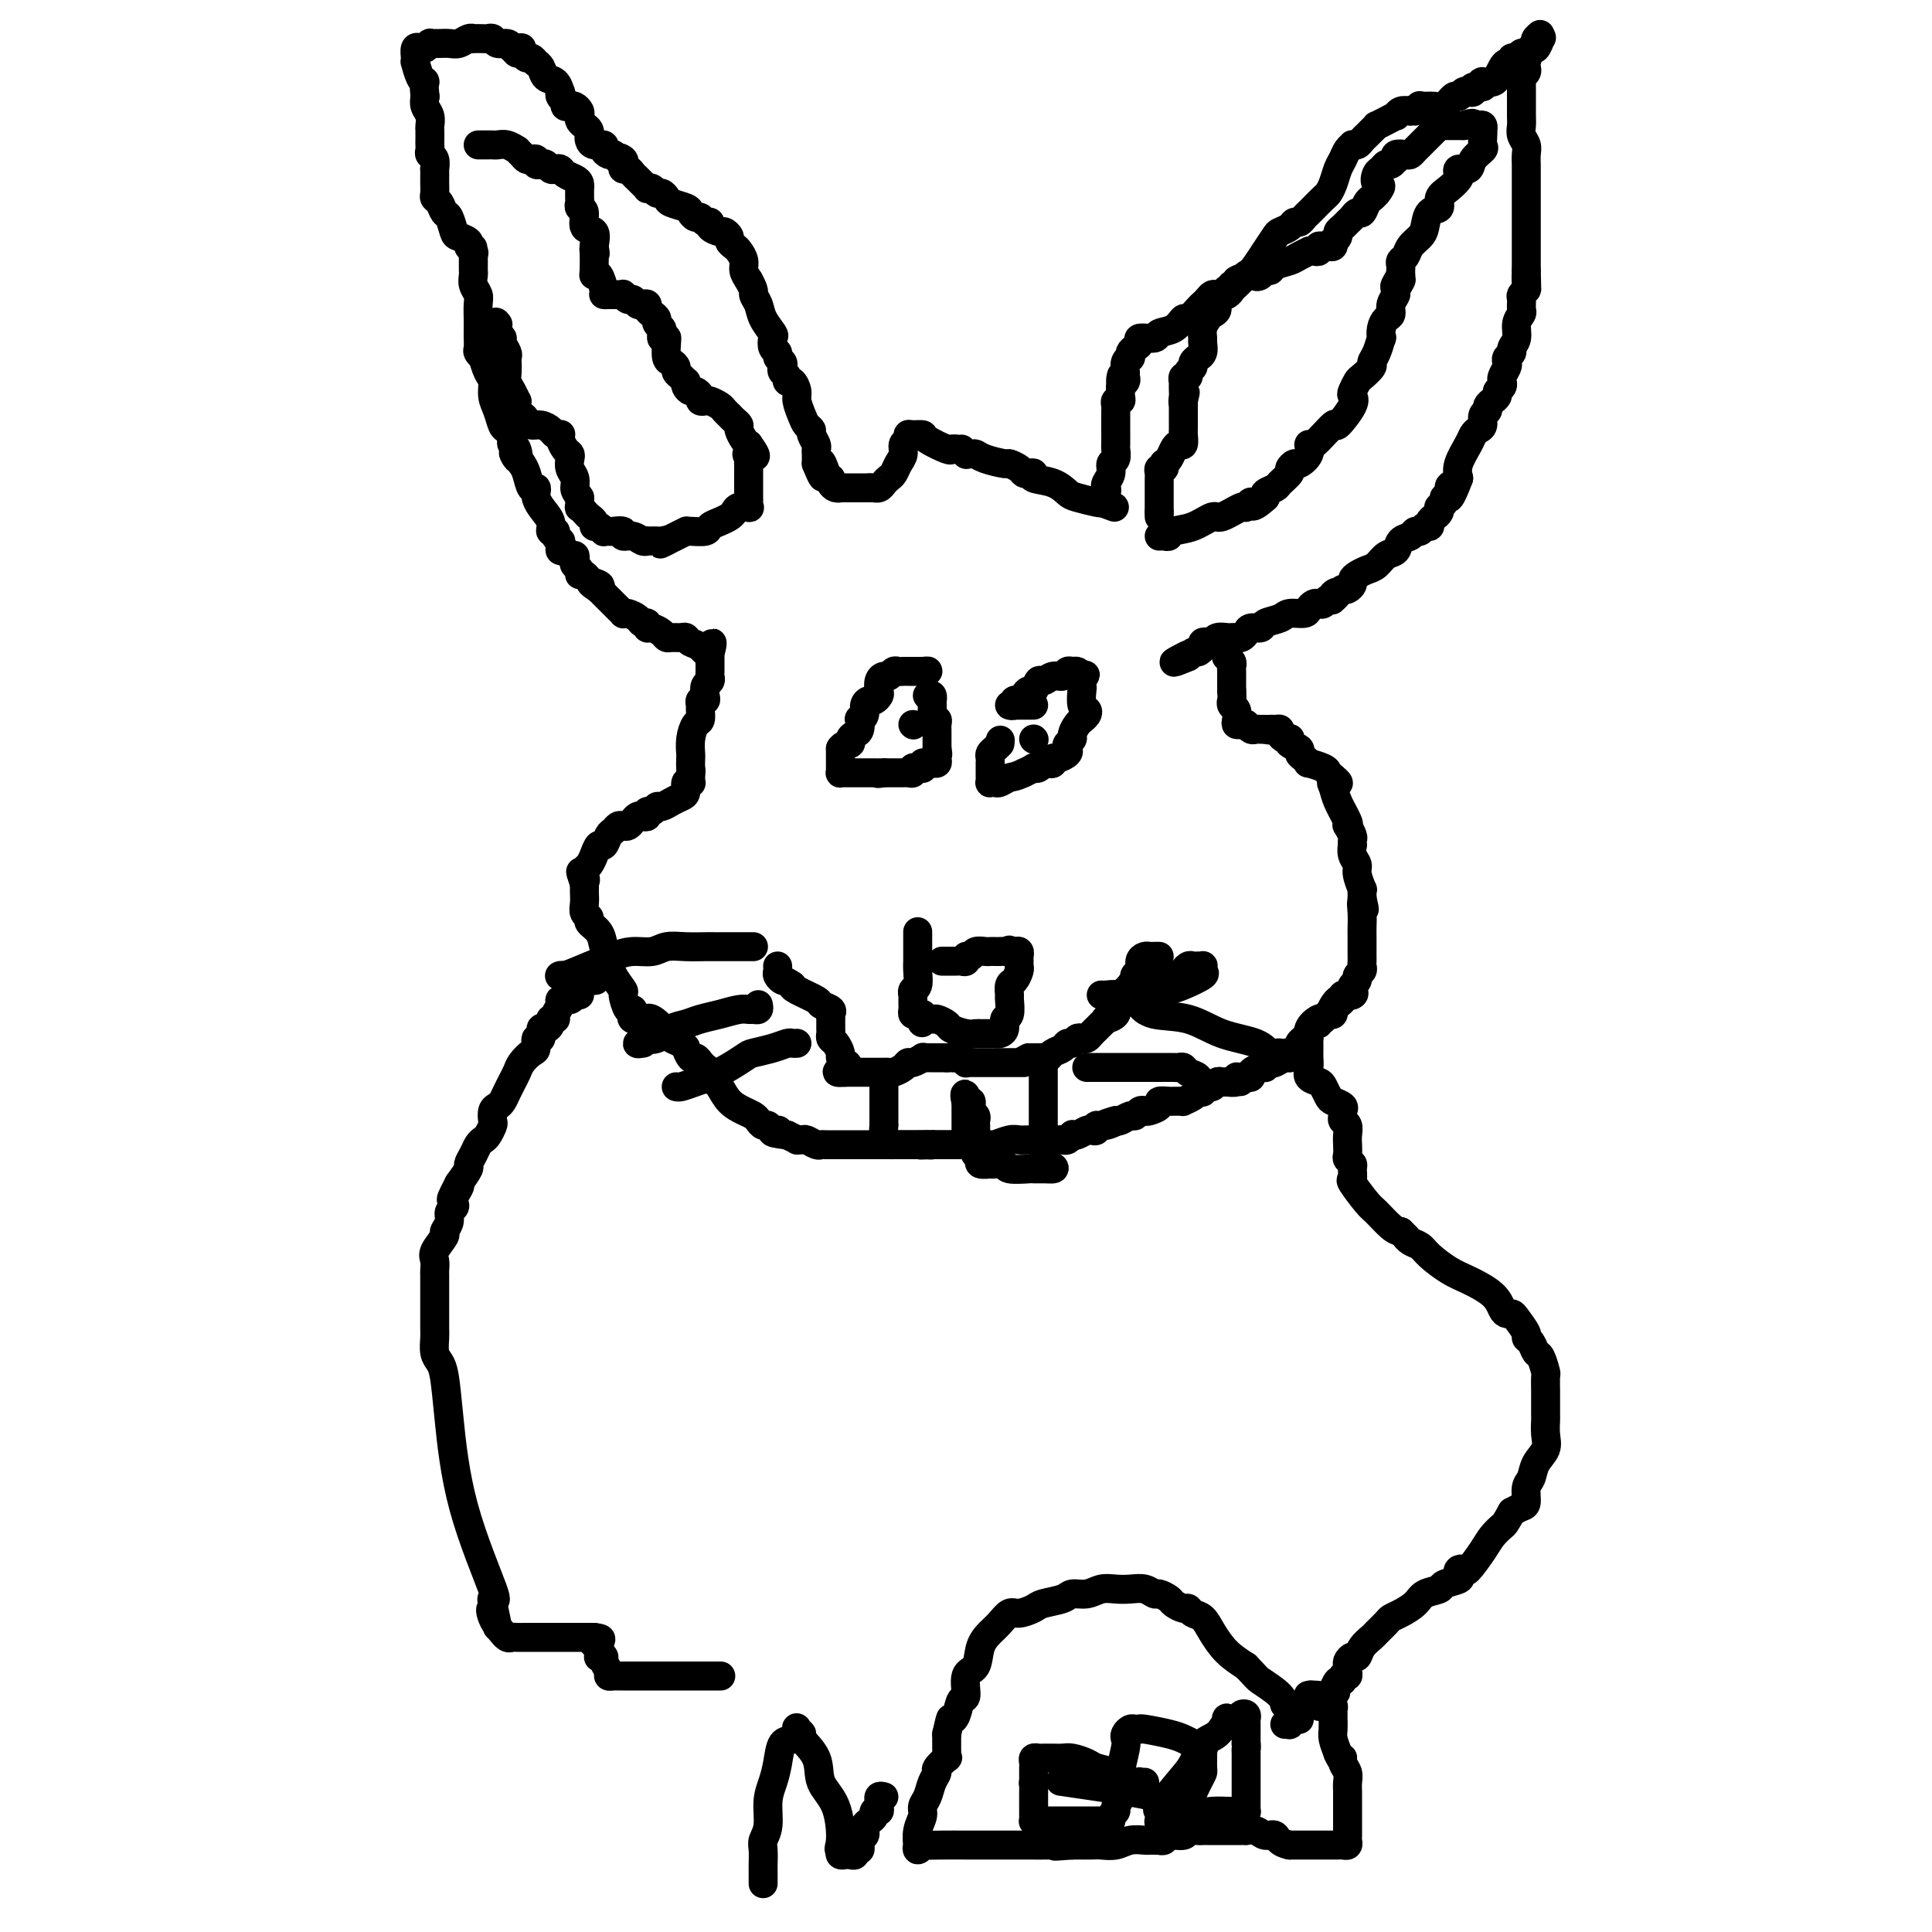<svg viewBox='0 0 400 400' version='1.1' xmlns='http://www.w3.org/2000/svg' xmlns:xlink='http://www.w3.org/1999/xlink'><g fill='none' stroke='#000000' stroke-width='6' stroke-linecap='round' stroke-linejoin='round'><path d='M254,134c-0.008,0.303 -0.016,0.606 0,1c0.016,0.394 0.057,0.879 0,1c-0.057,0.121 -0.211,-0.121 0,0c0.211,0.121 0.789,0.606 1,1c0.211,0.394 0.057,0.697 0,1c-0.057,0.303 -0.015,0.606 0,1c0.015,0.394 0.004,0.879 0,1c-0.004,0.121 -0.001,-0.122 0,0c0.001,0.122 0.000,0.610 0,1c-0.000,0.390 -0.000,0.683 0,1c0.000,0.317 0.000,0.659 0,1'/><path d='M255,143c0.150,1.859 0.026,2.007 0,2c-0.026,-0.007 0.045,-0.170 0,0c-0.045,0.170 -0.205,0.672 0,1c0.205,0.328 0.777,0.480 1,1c0.223,0.520 0.097,1.406 0,2c-0.097,0.594 -0.167,0.895 0,1c0.167,0.105 0.570,0.014 1,0c0.430,-0.014 0.889,0.049 1,0c0.111,-0.049 -0.124,-0.209 0,0c0.124,0.209 0.608,0.788 1,1c0.392,0.212 0.693,0.057 1,0c0.307,-0.057 0.621,-0.015 1,0c0.379,0.015 0.823,0.004 1,0c0.177,-0.004 0.089,-0.002 0,0'/><path d='M262,151c1.111,0.306 0.889,0.072 1,0c0.111,-0.072 0.555,0.019 1,0c0.445,-0.019 0.890,-0.150 1,0c0.110,0.150 -0.116,0.579 0,1c0.116,0.421 0.575,0.834 1,1c0.425,0.166 0.817,0.086 1,0c0.183,-0.086 0.157,-0.178 0,0c-0.157,0.178 -0.444,0.626 0,1c0.444,0.374 1.619,0.674 2,1c0.381,0.326 -0.031,0.679 0,1c0.031,0.321 0.505,0.611 1,1c0.495,0.389 1.011,0.878 1,1c-0.011,0.122 -0.549,-0.122 0,0c0.549,0.122 2.186,0.610 3,1c0.814,0.390 0.804,0.683 1,1c0.196,0.317 0.598,0.659 1,1'/><path d='M276,161c2.173,1.745 0.607,1.109 0,1c-0.607,-0.109 -0.255,0.309 0,1c0.255,0.691 0.412,1.656 1,3c0.588,1.344 1.608,3.067 2,4c0.392,0.933 0.158,1.077 0,1c-0.158,-0.077 -0.238,-0.376 0,0c0.238,0.376 0.795,1.427 1,2c0.205,0.573 0.059,0.668 0,1c-0.059,0.332 -0.031,0.903 0,1c0.031,0.097 0.065,-0.278 0,0c-0.065,0.278 -0.228,1.208 0,2c0.228,0.792 0.846,1.445 1,2c0.154,0.555 -0.155,1.013 0,2c0.155,0.987 0.773,2.502 1,3c0.227,0.498 0.061,-0.020 0,0c-0.061,0.020 -0.017,0.577 0,1c0.017,0.423 0.009,0.711 0,1'/><path d='M282,186c0.928,4.014 0.249,1.548 0,1c-0.249,-0.548 -0.067,0.823 0,2c0.067,1.177 0.018,2.162 0,3c-0.018,0.838 -0.005,1.530 0,2c0.005,0.470 0.001,0.717 0,1c-0.001,0.283 -0.000,0.601 0,1c0.000,0.399 -0.000,0.881 0,1c0.000,0.119 0.001,-0.123 0,0c-0.001,0.123 -0.004,0.610 0,1c0.004,0.390 0.016,0.682 0,1c-0.016,0.318 -0.061,0.663 0,1c0.061,0.337 0.226,0.668 0,1c-0.226,0.332 -0.844,0.667 -1,1c-0.156,0.333 0.150,0.663 0,1c-0.150,0.337 -0.757,0.679 -1,1c-0.243,0.321 -0.122,0.621 0,1c0.122,0.379 0.244,0.837 0,1c-0.244,0.163 -0.853,0.032 -1,0c-0.147,-0.032 0.167,0.034 0,0c-0.167,-0.034 -0.815,-0.168 -1,0c-0.185,0.168 0.095,0.637 0,1c-0.095,0.363 -0.564,0.618 -1,1c-0.436,0.382 -0.838,0.890 -1,1c-0.162,0.110 -0.085,-0.177 0,0c0.085,0.177 0.177,0.817 0,1c-0.177,0.183 -0.622,-0.091 -1,0c-0.378,0.091 -0.689,0.545 -1,1'/><path d='M274,211c-1.477,1.479 -1.170,0.176 -1,0c0.170,-0.176 0.204,0.775 0,1c-0.204,0.225 -0.647,-0.276 -1,0c-0.353,0.276 -0.616,1.331 -1,2c-0.384,0.669 -0.890,0.954 -1,1c-0.110,0.046 0.177,-0.145 0,0c-0.177,0.145 -0.818,0.626 -1,1c-0.182,0.374 0.095,0.640 0,1c-0.095,0.360 -0.563,0.813 -1,1c-0.437,0.187 -0.842,0.106 -1,0c-0.158,-0.106 -0.070,-0.238 0,0c0.070,0.238 0.120,0.847 0,1c-0.120,0.153 -0.410,-0.151 -1,0c-0.590,0.151 -1.480,0.758 -2,1c-0.520,0.242 -0.669,0.120 -1,0c-0.331,-0.120 -0.844,-0.239 -1,0c-0.156,0.239 0.047,0.835 0,1c-0.047,0.165 -0.342,-0.100 -1,0c-0.658,0.100 -1.677,0.565 -2,1c-0.323,0.435 0.051,0.838 0,1c-0.051,0.162 -0.525,0.081 -1,0'/><path d='M258,223c-2.433,1.852 -0.516,0.482 0,0c0.516,-0.482 -0.369,-0.077 -1,0c-0.631,0.077 -1.009,-0.175 -1,0c0.009,0.175 0.406,0.778 0,1c-0.406,0.222 -1.614,0.064 -2,0c-0.386,-0.064 0.052,-0.032 0,0c-0.052,0.032 -0.592,0.065 -1,0c-0.408,-0.065 -0.683,-0.227 -1,0c-0.317,0.227 -0.677,0.845 -1,1c-0.323,0.155 -0.610,-0.152 -1,0c-0.390,0.152 -0.883,0.762 -1,1c-0.117,0.238 0.141,0.102 0,0c-0.141,-0.102 -0.683,-0.171 -1,0c-0.317,0.171 -0.410,0.582 -1,1c-0.590,0.418 -1.678,0.844 -2,1c-0.322,0.156 0.122,0.042 0,0c-0.122,-0.042 -0.811,-0.012 -1,0c-0.189,0.012 0.123,0.006 0,0c-0.123,-0.006 -0.681,-0.012 -1,0c-0.319,0.012 -0.400,0.042 -1,0c-0.600,-0.042 -1.719,-0.156 -2,0c-0.281,0.156 0.275,0.582 0,1c-0.275,0.418 -1.382,0.829 -2,1c-0.618,0.171 -0.747,0.102 -1,0c-0.253,-0.102 -0.631,-0.237 -1,0c-0.369,0.237 -0.728,0.847 -1,1c-0.272,0.153 -0.458,-0.151 -1,0c-0.542,0.151 -1.441,0.757 -2,1c-0.559,0.243 -0.780,0.121 -1,0'/><path d='M231,232c-4.089,1.327 -0.812,0.146 0,0c0.812,-0.146 -0.842,0.745 -2,1c-1.158,0.255 -1.819,-0.124 -2,0c-0.181,0.124 0.119,0.751 0,1c-0.119,0.249 -0.658,0.118 -1,0c-0.342,-0.118 -0.487,-0.224 -1,0c-0.513,0.224 -1.394,0.778 -2,1c-0.606,0.222 -0.936,0.112 -1,0c-0.064,-0.112 0.136,-0.226 0,0c-0.136,0.226 -0.610,0.793 -1,1c-0.390,0.207 -0.695,0.056 -1,0c-0.305,-0.056 -0.608,-0.016 -1,0c-0.392,0.016 -0.872,0.008 -2,0c-1.128,-0.008 -2.903,-0.016 -4,0c-1.097,0.016 -1.516,0.057 -2,0c-0.484,-0.057 -1.033,-0.211 -2,0c-0.967,0.211 -2.354,0.789 -3,1c-0.646,0.211 -0.552,0.057 -1,0c-0.448,-0.057 -1.437,-0.015 -2,0c-0.563,0.015 -0.699,0.004 -1,0c-0.301,-0.004 -0.767,-0.001 -1,0c-0.233,0.001 -0.234,0.000 -1,0c-0.766,-0.000 -2.298,-0.000 -3,0c-0.702,0.000 -0.574,0.000 -1,0c-0.426,-0.000 -1.408,-0.000 -2,0c-0.592,0.000 -0.796,0.000 -1,0'/><path d='M193,237c-4.311,0.155 -1.590,0.041 -1,0c0.590,-0.041 -0.953,-0.011 -2,0c-1.047,0.011 -1.597,0.003 -2,0c-0.403,-0.003 -0.657,-0.001 -1,0c-0.343,0.001 -0.774,0.000 -1,0c-0.226,-0.000 -0.245,-0.000 -1,0c-0.755,0.000 -2.244,0.000 -3,0c-0.756,-0.000 -0.778,0.000 -1,0c-0.222,-0.000 -0.642,-0.000 -1,0c-0.358,0.000 -0.653,0.000 -1,0c-0.347,-0.000 -0.748,-0.000 -1,0c-0.252,0.000 -0.357,0.001 -1,0c-0.643,-0.001 -1.825,-0.004 -3,0c-1.175,0.004 -2.342,0.015 -3,0c-0.658,-0.015 -0.807,-0.057 -1,0c-0.193,0.057 -0.428,0.212 -1,0c-0.572,-0.212 -1.479,-0.792 -2,-1c-0.521,-0.208 -0.655,-0.046 -1,0c-0.345,0.046 -0.901,-0.026 -1,0c-0.099,0.026 0.257,0.150 0,0c-0.257,-0.150 -1.129,-0.575 -2,-1'/><path d='M163,235c-5.046,-0.553 -2.662,-0.936 -2,-1c0.662,-0.064 -0.400,0.190 -1,0c-0.600,-0.190 -0.740,-0.824 -1,-1c-0.260,-0.176 -0.639,0.106 -1,0c-0.361,-0.106 -0.702,-0.599 -1,-1c-0.298,-0.401 -0.553,-0.710 -1,-1c-0.447,-0.290 -1.085,-0.560 -2,-1c-0.915,-0.440 -2.105,-1.049 -3,-2c-0.895,-0.951 -1.493,-2.244 -2,-3c-0.507,-0.756 -0.924,-0.976 -1,-1c-0.076,-0.024 0.187,0.149 0,0c-0.187,-0.149 -0.824,-0.619 -1,-1c-0.176,-0.381 0.108,-0.675 0,-1c-0.108,-0.325 -0.607,-0.683 -1,-1c-0.393,-0.317 -0.679,-0.592 -1,-1c-0.321,-0.408 -0.676,-0.950 -1,-1c-0.324,-0.050 -0.615,0.390 -1,0c-0.385,-0.390 -0.864,-1.611 -1,-2c-0.136,-0.389 0.069,0.054 0,0c-0.069,-0.054 -0.414,-0.607 -1,-1c-0.586,-0.393 -1.414,-0.627 -2,-1c-0.586,-0.373 -0.930,-0.883 -1,-1c-0.070,-0.117 0.135,0.161 0,0c-0.135,-0.161 -0.610,-0.760 -1,-1c-0.390,-0.240 -0.695,-0.120 -1,0'/><path d='M136,213c-4.133,-3.569 -0.966,-1.492 0,-1c0.966,0.492 -0.271,-0.599 -1,-1c-0.729,-0.401 -0.952,-0.110 -1,0c-0.048,0.110 0.079,0.039 0,0c-0.079,-0.039 -0.364,-0.046 -1,0c-0.636,0.046 -1.625,0.145 -2,0c-0.375,-0.145 -0.137,-0.534 0,-1c0.137,-0.466 0.174,-1.009 0,-1c-0.174,0.009 -0.557,0.572 -1,0c-0.443,-0.572 -0.945,-2.277 -1,-3c-0.055,-0.723 0.337,-0.462 0,-1c-0.337,-0.538 -1.405,-1.874 -2,-3c-0.595,-1.126 -0.719,-2.042 -1,-3c-0.281,-0.958 -0.720,-1.958 -1,-3c-0.280,-1.042 -0.401,-2.127 -1,-3c-0.599,-0.873 -1.677,-1.533 -2,-2c-0.323,-0.467 0.110,-0.742 0,-1c-0.110,-0.258 -0.761,-0.499 -1,-1c-0.239,-0.501 -0.064,-1.261 0,-2c0.064,-0.739 0.017,-1.456 0,-2c-0.017,-0.544 -0.005,-0.916 0,-1c0.005,-0.084 0.001,0.119 0,0c-0.001,-0.119 -0.001,-0.559 0,-1'/><path d='M121,183c-1.550,-4.511 -0.427,-1.788 0,-1c0.427,0.788 0.156,-0.357 0,-1c-0.156,-0.643 -0.196,-0.783 0,-1c0.196,-0.217 0.630,-0.510 1,-1c0.370,-0.490 0.676,-1.178 1,-2c0.324,-0.822 0.664,-1.779 1,-2c0.336,-0.221 0.667,0.294 1,0c0.333,-0.294 0.666,-1.399 1,-2c0.334,-0.601 0.667,-0.700 1,-1c0.333,-0.300 0.667,-0.802 1,-1c0.333,-0.198 0.666,-0.092 1,0c0.334,0.092 0.668,0.169 1,0c0.332,-0.169 0.663,-0.585 1,-1c0.337,-0.415 0.682,-0.828 1,-1c0.318,-0.172 0.610,-0.103 1,0c0.390,0.103 0.877,0.239 1,0c0.123,-0.239 -0.119,-0.851 0,-1c0.119,-0.149 0.599,0.167 1,0c0.401,-0.167 0.724,-0.817 1,-1c0.276,-0.183 0.504,0.101 1,0c0.496,-0.101 1.261,-0.588 2,-1c0.739,-0.412 1.452,-0.751 2,-1c0.548,-0.249 0.931,-0.410 1,-1c0.069,-0.590 -0.178,-1.611 0,-2c0.178,-0.389 0.780,-0.145 1,0c0.220,0.145 0.059,0.193 0,0c-0.059,-0.193 -0.017,-0.627 0,-1c0.017,-0.373 0.008,-0.687 0,-1'/><path d='M143,160c0.156,-0.730 0.044,-0.557 0,-1c-0.044,-0.443 -0.022,-1.504 0,-2c0.022,-0.496 0.044,-0.427 0,-1c-0.044,-0.573 -0.155,-1.788 0,-3c0.155,-1.212 0.576,-2.420 1,-3c0.424,-0.580 0.849,-0.533 1,-1c0.151,-0.467 0.027,-1.448 0,-2c-0.027,-0.552 0.044,-0.677 0,-1c-0.044,-0.323 -0.204,-0.846 0,-1c0.204,-0.154 0.773,0.061 1,0c0.227,-0.061 0.113,-0.396 0,-1c-0.113,-0.604 -0.227,-1.475 0,-2c0.227,-0.525 0.793,-0.704 1,-1c0.207,-0.296 0.056,-0.709 0,-1c-0.056,-0.291 -0.015,-0.459 0,-1c0.015,-0.541 0.004,-1.453 0,-2c-0.004,-0.547 -0.001,-0.728 0,-1c0.001,-0.272 0.001,-0.636 0,-1'/><path d='M147,135c0.711,-3.819 0.490,-0.865 0,0c-0.490,0.865 -1.248,-0.357 -2,-1c-0.752,-0.643 -1.497,-0.708 -2,-1c-0.503,-0.292 -0.764,-0.813 -1,-1c-0.236,-0.187 -0.448,-0.040 -1,0c-0.552,0.040 -1.444,-0.027 -2,0c-0.556,0.027 -0.775,0.147 -1,0c-0.225,-0.147 -0.456,-0.560 -1,-1c-0.544,-0.440 -1.402,-0.905 -2,-1c-0.598,-0.095 -0.937,0.181 -1,0c-0.063,-0.181 0.151,-0.819 0,-1c-0.151,-0.181 -0.666,0.096 -1,0c-0.334,-0.096 -0.485,-0.565 -1,-1c-0.515,-0.435 -1.394,-0.836 -2,-1c-0.606,-0.164 -0.941,-0.090 -1,0c-0.059,0.090 0.157,0.197 0,0c-0.157,-0.197 -0.686,-0.696 -1,-1c-0.314,-0.304 -0.414,-0.411 -1,-1c-0.586,-0.589 -1.658,-1.658 -2,-2c-0.342,-0.342 0.045,0.045 0,0c-0.045,-0.045 -0.523,-0.523 -1,-1'/><path d='M124,122c-3.525,-2.271 -0.838,-1.449 0,-1c0.838,0.449 -0.171,0.524 -1,0c-0.829,-0.524 -1.476,-1.646 -2,-2c-0.524,-0.354 -0.924,0.059 -1,0c-0.076,-0.059 0.173,-0.589 0,-1c-0.173,-0.411 -0.767,-0.703 -1,-1c-0.233,-0.297 -0.105,-0.601 0,-1c0.105,-0.399 0.186,-0.894 0,-1c-0.186,-0.106 -0.639,0.178 -1,0c-0.361,-0.178 -0.632,-0.817 -1,-1c-0.368,-0.183 -0.835,0.092 -1,0c-0.165,-0.092 -0.029,-0.551 0,-1c0.029,-0.449 -0.049,-0.890 0,-1c0.049,-0.110 0.225,0.109 0,0c-0.225,-0.109 -0.851,-0.546 -1,-1c-0.149,-0.454 0.181,-0.923 0,-1c-0.181,-0.077 -0.872,0.240 -1,0c-0.128,-0.240 0.306,-1.035 0,-2c-0.306,-0.965 -1.353,-2.098 -2,-3c-0.647,-0.902 -0.894,-1.572 -1,-2c-0.106,-0.428 -0.070,-0.615 0,-1c0.070,-0.385 0.173,-0.969 0,-1c-0.173,-0.031 -0.624,0.492 -1,0c-0.376,-0.492 -0.679,-1.998 -1,-3c-0.321,-1.002 -0.661,-1.501 -1,-2'/><path d='M108,96c-2.718,-4.140 -1.512,-1.490 -1,-1c0.512,0.490 0.330,-1.178 0,-2c-0.330,-0.822 -0.810,-0.796 -1,-1c-0.190,-0.204 -0.092,-0.638 0,-1c0.092,-0.362 0.178,-0.652 0,-1c-0.178,-0.348 -0.621,-0.755 -1,-1c-0.379,-0.245 -0.693,-0.329 -1,-1c-0.307,-0.671 -0.608,-1.929 -1,-3c-0.392,-1.071 -0.874,-1.957 -1,-3c-0.126,-1.043 0.106,-2.244 0,-3c-0.106,-0.756 -0.550,-1.066 -1,-2c-0.450,-0.934 -0.905,-2.492 -1,-3c-0.095,-0.508 0.171,0.034 0,0c-0.171,-0.034 -0.778,-0.643 -1,-1c-0.222,-0.357 -0.059,-0.461 0,-1c0.059,-0.539 0.016,-1.513 0,-2c-0.016,-0.487 -0.003,-0.487 0,-1c0.003,-0.513 -0.003,-1.541 0,-2c0.003,-0.459 0.015,-0.350 0,-1c-0.015,-0.650 -0.057,-2.058 0,-3c0.057,-0.942 0.211,-1.418 0,-2c-0.211,-0.582 -0.789,-1.269 -1,-2c-0.211,-0.731 -0.057,-1.505 0,-2c0.057,-0.495 0.015,-0.710 0,-1c-0.015,-0.290 -0.004,-0.655 0,-1c0.004,-0.345 0.001,-0.670 0,-1c-0.001,-0.330 -0.001,-0.665 0,-1'/><path d='M98,53c-0.173,-2.869 -0.106,-1.543 0,-1c0.106,0.543 0.250,0.302 0,0c-0.250,-0.302 -0.893,-0.666 -1,-1c-0.107,-0.334 0.322,-0.638 0,-1c-0.322,-0.362 -1.395,-0.783 -2,-1c-0.605,-0.217 -0.740,-0.229 -1,-1c-0.260,-0.771 -0.644,-2.299 -1,-3c-0.356,-0.701 -0.684,-0.573 -1,-1c-0.316,-0.427 -0.621,-1.408 -1,-2c-0.379,-0.592 -0.834,-0.793 -1,-1c-0.166,-0.207 -0.045,-0.418 0,-1c0.045,-0.582 0.013,-1.536 0,-2c-0.013,-0.464 -0.007,-0.439 0,-1c0.007,-0.561 0.016,-1.708 0,-2c-0.016,-0.292 -0.057,0.272 0,0c0.057,-0.272 0.211,-1.381 0,-2c-0.211,-0.619 -0.789,-0.747 -1,-1c-0.211,-0.253 -0.057,-0.630 0,-1c0.057,-0.370 0.016,-0.732 0,-1c-0.016,-0.268 -0.008,-0.442 0,-1c0.008,-0.558 0.016,-1.500 0,-2c-0.016,-0.500 -0.056,-0.557 0,-1c0.056,-0.443 0.207,-1.273 0,-2c-0.207,-0.727 -0.774,-1.351 -1,-2c-0.226,-0.649 -0.113,-1.325 0,-2'/><path d='M88,20c-0.420,-4.072 0.031,-3.250 0,-3c-0.031,0.250 -0.545,-0.070 -1,-1c-0.455,-0.930 -0.851,-2.470 -1,-3c-0.149,-0.530 -0.051,-0.050 0,0c0.051,0.050 0.056,-0.330 0,-1c-0.056,-0.670 -0.174,-1.630 0,-2c0.174,-0.370 0.638,-0.152 1,0c0.362,0.152 0.621,0.237 1,0c0.379,-0.237 0.878,-0.796 1,-1c0.122,-0.204 -0.133,-0.054 0,0c0.133,0.054 0.655,0.011 1,0c0.345,-0.011 0.513,0.011 1,0c0.487,-0.011 1.291,-0.056 2,0c0.709,0.056 1.321,0.211 2,0c0.679,-0.211 1.425,-0.788 2,-1c0.575,-0.212 0.980,-0.058 1,0c0.020,0.058 -0.347,0.019 0,0c0.347,-0.019 1.406,-0.020 2,0c0.594,0.020 0.723,0.061 1,0c0.277,-0.061 0.703,-0.222 1,0c0.297,0.222 0.465,0.829 1,1c0.535,0.171 1.439,-0.094 2,0c0.561,0.094 0.781,0.547 1,1'/><path d='M106,10c3.333,-0.065 1.666,-0.229 1,0c-0.666,0.229 -0.332,0.850 0,1c0.332,0.150 0.663,-0.170 1,0c0.337,0.170 0.682,0.832 1,1c0.318,0.168 0.609,-0.158 1,0c0.391,0.158 0.882,0.801 1,1c0.118,0.199 -0.136,-0.044 0,0c0.136,0.044 0.664,0.375 1,1c0.336,0.625 0.481,1.544 1,2c0.519,0.456 1.411,0.451 2,1c0.589,0.549 0.875,1.653 1,2c0.125,0.347 0.089,-0.065 0,0c-0.089,0.065 -0.231,0.605 0,1c0.231,0.395 0.836,0.645 1,1c0.164,0.355 -0.114,0.816 0,1c0.114,0.184 0.618,0.091 1,0c0.382,-0.091 0.641,-0.179 1,0c0.359,0.179 0.818,0.625 1,1c0.182,0.375 0.087,0.678 0,1c-0.087,0.322 -0.167,0.663 0,1c0.167,0.337 0.582,0.669 1,1c0.418,0.331 0.838,0.662 1,1c0.162,0.338 0.067,0.682 0,1c-0.067,0.318 -0.106,0.611 0,1c0.106,0.389 0.357,0.875 1,1c0.643,0.125 1.677,-0.111 2,0c0.323,0.111 -0.067,0.568 0,1c0.067,0.432 0.591,0.838 1,1c0.409,0.162 0.705,0.081 1,0'/><path d='M127,32c3.415,3.642 1.454,1.745 1,1c-0.454,-0.745 0.599,-0.340 1,0c0.401,0.340 0.149,0.616 0,1c-0.149,0.384 -0.195,0.876 0,1c0.195,0.124 0.631,-0.121 1,0c0.369,0.121 0.673,0.607 1,1c0.327,0.393 0.679,0.693 1,1c0.321,0.307 0.611,0.622 1,1c0.389,0.378 0.878,0.818 1,1c0.122,0.182 -0.121,0.104 0,0c0.121,-0.104 0.608,-0.235 1,0c0.392,0.235 0.690,0.837 1,1c0.310,0.163 0.632,-0.111 1,0c0.368,0.111 0.781,0.608 1,1c0.219,0.392 0.244,0.678 1,1c0.756,0.322 2.244,0.679 3,1c0.756,0.321 0.781,0.607 1,1c0.219,0.393 0.631,0.893 1,1c0.369,0.107 0.694,-0.177 1,0c0.306,0.177 0.592,0.817 1,1c0.408,0.183 0.936,-0.092 1,0c0.064,0.092 -0.338,0.549 0,1c0.338,0.451 1.414,0.894 2,1c0.586,0.106 0.682,-0.127 1,0c0.318,0.127 0.860,0.614 1,1c0.140,0.386 -0.121,0.670 0,1c0.121,0.330 0.624,0.707 1,1c0.376,0.293 0.627,0.501 1,1c0.373,0.499 0.870,1.288 1,2c0.130,0.712 -0.106,1.346 0,2c0.106,0.654 0.553,1.327 1,2'/><path d='M155,58c1.411,2.451 0.939,2.578 1,3c0.061,0.422 0.656,1.139 1,2c0.344,0.861 0.436,1.866 1,3c0.564,1.134 1.600,2.398 2,3c0.400,0.602 0.163,0.543 0,1c-0.163,0.457 -0.254,1.432 0,2c0.254,0.568 0.852,0.730 1,1c0.148,0.270 -0.152,0.649 0,1c0.152,0.351 0.758,0.673 1,1c0.242,0.327 0.120,0.660 0,1c-0.120,0.340 -0.238,0.686 0,1c0.238,0.314 0.834,0.597 1,1c0.166,0.403 -0.096,0.927 0,1c0.096,0.073 0.550,-0.303 1,0c0.450,0.303 0.895,1.286 1,2c0.105,0.714 -0.131,1.160 0,2c0.131,0.840 0.627,2.074 1,3c0.373,0.926 0.622,1.544 1,2c0.378,0.456 0.886,0.751 1,1c0.114,0.249 -0.166,0.451 0,1c0.166,0.549 0.776,1.446 1,2c0.224,0.554 0.060,0.764 0,1c-0.060,0.236 -0.017,0.496 0,1c0.017,0.504 0.009,1.252 0,2'/><path d='M169,96c2.327,5.774 1.145,1.210 1,0c-0.145,-1.210 0.749,0.933 1,2c0.251,1.067 -0.139,1.056 0,1c0.139,-0.056 0.807,-0.159 1,0c0.193,0.159 -0.089,0.578 0,1c0.089,0.422 0.549,0.845 1,1c0.451,0.155 0.894,0.042 1,0c0.106,-0.042 -0.125,-0.011 0,0c0.125,0.011 0.607,0.003 1,0c0.393,-0.003 0.697,-0.001 1,0c0.303,0.001 0.606,0.000 1,0c0.394,-0.000 0.879,-0.000 1,0c0.121,0.000 -0.121,0.000 0,0c0.121,-0.000 0.606,-0.000 1,0c0.394,0.000 0.697,0.000 1,0'/><path d='M180,101c1.262,-0.013 0.915,-0.044 1,0c0.085,0.044 0.600,0.163 1,0c0.400,-0.163 0.686,-0.610 1,-1c0.314,-0.390 0.658,-0.724 1,-1c0.342,-0.276 0.684,-0.493 1,-1c0.316,-0.507 0.606,-1.302 1,-2c0.394,-0.698 0.892,-1.297 1,-2c0.108,-0.703 -0.174,-1.509 0,-2c0.174,-0.491 0.803,-0.666 1,-1c0.197,-0.334 -0.038,-0.828 0,-1c0.038,-0.172 0.349,-0.022 1,0c0.651,0.022 1.641,-0.085 2,0c0.359,0.085 0.086,0.363 1,1c0.914,0.637 3.015,1.633 4,2c0.985,0.367 0.853,0.105 1,0c0.147,-0.105 0.574,-0.052 1,0'/><path d='M198,93c1.709,0.248 0.983,-0.130 1,0c0.017,0.130 0.779,0.770 1,1c0.221,0.230 -0.098,0.052 0,0c0.098,-0.052 0.613,0.024 1,0c0.387,-0.024 0.646,-0.147 1,0c0.354,0.147 0.802,0.565 2,1c1.198,0.435 3.147,0.887 4,1c0.853,0.113 0.612,-0.114 1,0c0.388,0.114 1.407,0.570 2,1c0.593,0.430 0.760,0.835 1,1c0.240,0.165 0.554,0.089 1,0c0.446,-0.089 1.023,-0.193 1,0c-0.023,0.193 -0.647,0.682 0,1c0.647,0.318 2.566,0.464 4,1c1.434,0.536 2.384,1.463 3,2c0.616,0.537 0.896,0.683 2,1c1.104,0.317 3.030,0.805 4,1c0.970,0.195 0.985,0.098 1,0'/><path d='M228,104c4.869,1.809 2.041,0.833 1,0c-1.041,-0.833 -0.294,-1.523 0,-2c0.294,-0.477 0.135,-0.743 0,-1c-0.135,-0.257 -0.246,-0.507 0,-1c0.246,-0.493 0.851,-1.229 1,-2c0.149,-0.771 -0.156,-1.576 0,-2c0.156,-0.424 0.774,-0.466 1,-1c0.226,-0.534 0.061,-1.561 0,-2c-0.061,-0.439 -0.016,-0.289 0,-1c0.016,-0.711 0.005,-2.284 0,-3c-0.005,-0.716 -0.002,-0.574 0,-1c0.002,-0.426 0.004,-1.420 0,-2c-0.004,-0.580 -0.015,-0.746 0,-1c0.015,-0.254 0.057,-0.596 0,-1c-0.057,-0.404 -0.211,-0.871 0,-1c0.211,-0.129 0.788,0.081 1,0c0.212,-0.081 0.061,-0.452 0,-1c-0.061,-0.548 -0.030,-1.274 0,-2'/><path d='M232,80c0.558,-3.953 -0.048,-1.836 0,-1c0.048,0.836 0.749,0.392 1,0c0.251,-0.392 0.053,-0.731 0,-1c-0.053,-0.269 0.038,-0.467 0,-1c-0.038,-0.533 -0.204,-1.400 0,-2c0.204,-0.600 0.777,-0.934 1,-1c0.223,-0.066 0.095,0.136 0,0c-0.095,-0.136 -0.158,-0.610 0,-1c0.158,-0.390 0.537,-0.696 1,-1c0.463,-0.304 1.009,-0.605 1,-1c-0.009,-0.395 -0.574,-0.884 0,-1c0.574,-0.116 2.285,0.143 3,0c0.715,-0.143 0.433,-0.686 1,-1c0.567,-0.314 1.983,-0.399 3,-1c1.017,-0.601 1.634,-1.719 2,-2c0.366,-0.281 0.479,0.275 1,0c0.521,-0.275 1.449,-1.380 2,-2c0.551,-0.620 0.725,-0.755 1,-1c0.275,-0.245 0.652,-0.601 1,-1c0.348,-0.399 0.668,-0.843 1,-1c0.332,-0.157 0.677,-0.027 1,0c0.323,0.027 0.625,-0.048 1,0c0.375,0.048 0.822,0.219 1,0c0.178,-0.219 0.086,-0.828 0,-1c-0.086,-0.172 -0.168,0.094 0,0c0.168,-0.094 0.584,-0.547 1,-1'/><path d='M255,59c3.070,-2.045 1.246,-1.157 1,-1c-0.246,0.157 1.085,-0.416 2,-1c0.915,-0.584 1.415,-1.178 2,-2c0.585,-0.822 1.256,-1.870 2,-3c0.744,-1.130 1.561,-2.340 2,-3c0.439,-0.660 0.499,-0.768 1,-1c0.501,-0.232 1.444,-0.587 2,-1c0.556,-0.413 0.725,-0.883 1,-1c0.275,-0.117 0.655,0.119 1,0c0.345,-0.119 0.656,-0.595 1,-1c0.344,-0.405 0.722,-0.740 1,-1c0.278,-0.260 0.456,-0.443 1,-1c0.544,-0.557 1.455,-1.486 2,-2c0.545,-0.514 0.723,-0.614 1,-1c0.277,-0.386 0.653,-1.060 1,-2c0.347,-0.940 0.667,-2.147 1,-3c0.333,-0.853 0.681,-1.352 1,-2c0.319,-0.648 0.610,-1.445 1,-2c0.390,-0.555 0.878,-0.870 1,-1c0.122,-0.130 -0.122,-0.076 0,0c0.122,0.076 0.611,0.174 1,0c0.389,-0.174 0.677,-0.620 1,-1c0.323,-0.380 0.680,-0.693 1,-1c0.320,-0.307 0.601,-0.608 1,-1c0.399,-0.392 0.915,-0.875 1,-1c0.085,-0.125 -0.262,0.106 0,0c0.262,-0.106 1.134,-0.551 2,-1c0.866,-0.449 1.727,-0.904 2,-1c0.273,-0.096 -0.042,0.166 0,0c0.042,-0.166 0.441,-0.762 1,-1c0.559,-0.238 1.280,-0.119 2,0'/><path d='M292,23c2.166,-1.176 1.080,-0.117 1,0c-0.080,0.117 0.847,-0.709 1,-1c0.153,-0.291 -0.468,-0.049 0,0c0.468,0.049 2.023,-0.096 3,0c0.977,0.096 1.375,0.432 2,0c0.625,-0.432 1.478,-1.631 2,-2c0.522,-0.369 0.712,0.093 1,0c0.288,-0.093 0.673,-0.742 1,-1c0.327,-0.258 0.596,-0.125 1,0c0.404,0.125 0.944,0.244 1,0c0.056,-0.244 -0.370,-0.849 0,-1c0.370,-0.151 1.538,0.154 2,0c0.462,-0.154 0.218,-0.766 0,-1c-0.218,-0.234 -0.409,-0.091 0,0c0.409,0.091 1.420,0.131 2,0c0.580,-0.131 0.729,-0.431 1,-1c0.271,-0.569 0.664,-1.405 1,-2c0.336,-0.595 0.615,-0.948 1,-1c0.385,-0.052 0.877,0.197 1,0c0.123,-0.197 -0.122,-0.842 0,-1c0.122,-0.158 0.610,0.170 1,0c0.390,-0.170 0.683,-0.838 1,-1c0.317,-0.162 0.660,0.181 1,0c0.340,-0.181 0.677,-0.885 1,-1c0.323,-0.115 0.633,0.361 1,0c0.367,-0.361 0.791,-1.559 1,-2c0.209,-0.441 0.203,-0.126 0,0c-0.203,0.126 -0.601,0.063 -1,0'/><path d='M318,8c1.690,-1.604 0.414,-0.613 0,0c-0.414,0.613 0.034,0.847 0,1c-0.034,0.153 -0.549,0.226 -1,1c-0.451,0.774 -0.839,2.250 -1,3c-0.161,0.750 -0.096,0.774 0,1c0.096,0.226 0.222,0.652 0,1c-0.222,0.348 -0.791,0.617 -1,1c-0.209,0.383 -0.056,0.880 0,1c0.056,0.120 0.015,-0.137 0,0c-0.015,0.137 -0.004,0.670 0,1c0.004,0.330 0.001,0.459 0,1c-0.001,0.541 -0.001,1.496 0,2c0.001,0.504 0.004,0.558 0,1c-0.004,0.442 -0.015,1.273 0,2c0.015,0.727 0.057,1.351 0,2c-0.057,0.649 -0.211,1.325 0,2c0.211,0.675 0.789,1.349 1,2c0.211,0.651 0.057,1.277 0,2c-0.057,0.723 -0.015,1.541 0,2c0.015,0.459 0.004,0.560 0,1c-0.004,0.440 -0.001,1.220 0,2c0.001,0.780 0.000,1.561 0,2c-0.000,0.439 -0.000,0.538 0,1c0.000,0.462 0.000,1.289 0,2c-0.000,0.711 -0.000,1.307 0,2c0.000,0.693 0.000,1.484 0,2c-0.000,0.516 -0.000,0.757 0,1c0.000,0.243 0.000,0.488 0,1c-0.000,0.512 -0.000,1.292 0,2c0.000,0.708 0.000,1.344 0,2c-0.000,0.656 -0.000,1.330 0,2c0.000,0.670 0.000,1.335 0,2'/><path d='M316,56c0.159,6.306 0.057,2.070 0,1c-0.057,-1.070 -0.068,1.027 0,2c0.068,0.973 0.215,0.824 0,1c-0.215,0.176 -0.794,0.679 -1,1c-0.206,0.321 -0.040,0.460 0,1c0.040,0.540 -0.046,1.482 0,2c0.046,0.518 0.224,0.611 0,1c-0.224,0.389 -0.848,1.074 -1,2c-0.152,0.926 0.169,2.094 0,3c-0.169,0.906 -0.829,1.551 -1,2c-0.171,0.449 0.147,0.701 0,1c-0.147,0.299 -0.757,0.644 -1,1c-0.243,0.356 -0.118,0.721 0,1c0.118,0.279 0.229,0.470 0,1c-0.229,0.530 -0.797,1.399 -1,2c-0.203,0.601 -0.039,0.934 0,1c0.039,0.066 -0.046,-0.136 0,0c0.046,0.136 0.224,0.610 0,1c-0.224,0.390 -0.849,0.696 -1,1c-0.151,0.304 0.171,0.607 0,1c-0.171,0.393 -0.834,0.878 -1,1c-0.166,0.122 0.167,-0.118 0,0c-0.167,0.118 -0.832,0.595 -1,1c-0.168,0.405 0.162,0.738 0,1c-0.162,0.262 -0.816,0.453 -1,1c-0.184,0.547 0.101,1.452 0,2c-0.101,0.548 -0.588,0.741 -1,1c-0.412,0.259 -0.750,0.585 -1,1c-0.250,0.415 -0.414,0.919 -1,2c-0.586,1.081 -1.596,2.737 -2,4c-0.404,1.263 -0.202,2.131 0,3'/><path d='M302,99c-2.636,7.058 -2.227,3.201 -2,2c0.227,-1.201 0.271,0.252 0,1c-0.271,0.748 -0.856,0.792 -1,1c-0.144,0.208 0.155,0.581 0,1c-0.155,0.419 -0.763,0.886 -1,1c-0.237,0.114 -0.101,-0.123 0,0c0.101,0.123 0.168,0.606 0,1c-0.168,0.394 -0.570,0.698 -1,1c-0.430,0.302 -0.889,0.602 -1,1c-0.111,0.398 0.126,0.895 0,1c-0.126,0.105 -0.615,-0.180 -1,0c-0.385,0.180 -0.666,0.826 -1,1c-0.334,0.174 -0.722,-0.123 -1,0c-0.278,0.123 -0.444,0.667 -1,1c-0.556,0.333 -1.500,0.456 -2,1c-0.500,0.544 -0.557,1.508 -1,2c-0.443,0.492 -1.271,0.513 -2,1c-0.729,0.487 -1.357,1.440 -2,2c-0.643,0.560 -1.300,0.728 -2,1c-0.700,0.272 -1.445,0.647 -2,1c-0.555,0.353 -0.922,0.682 -1,1c-0.078,0.318 0.133,0.624 0,1c-0.133,0.376 -0.609,0.822 -1,1c-0.391,0.178 -0.695,0.089 -1,0'/><path d='M278,122c-3.875,3.802 -1.563,1.807 -1,1c0.563,-0.807 -0.623,-0.426 -1,0c-0.377,0.426 0.054,0.898 0,1c-0.054,0.102 -0.592,-0.166 -1,0c-0.408,0.166 -0.685,0.766 -1,1c-0.315,0.234 -0.669,0.100 -1,0c-0.331,-0.100 -0.640,-0.167 -1,0c-0.360,0.167 -0.773,0.569 -1,1c-0.227,0.431 -0.269,0.890 -1,1c-0.731,0.110 -2.150,-0.129 -3,0c-0.850,0.129 -1.131,0.626 -2,1c-0.869,0.374 -2.327,0.626 -3,1c-0.673,0.374 -0.562,0.871 -1,1c-0.438,0.129 -1.427,-0.109 -2,0c-0.573,0.109 -0.732,0.565 -1,1c-0.268,0.435 -0.644,0.849 -1,1c-0.356,0.151 -0.690,0.039 -1,0c-0.310,-0.039 -0.594,-0.007 -1,0c-0.406,0.007 -0.935,-0.012 -1,0c-0.065,0.012 0.332,0.055 0,0c-0.332,-0.055 -1.395,-0.208 -2,0c-0.605,0.208 -0.754,0.778 -1,1c-0.246,0.222 -0.591,0.097 -1,0c-0.409,-0.097 -0.883,-0.167 -1,0c-0.117,0.167 0.123,0.571 0,1c-0.123,0.429 -0.610,0.885 -1,1c-0.390,0.115 -0.683,-0.110 -1,0c-0.317,0.110 -0.659,0.555 -1,1'/><path d='M246,136c-5.200,2.178 -2.200,0.622 -1,0c1.200,-0.622 0.600,-0.311 0,0'/><path d='M240,107c0.000,0.000 0.000,-1.000 0,-1'/><path d='M240,106c-0.000,-0.410 -0.000,-0.936 0,-1c0.000,-0.064 0.000,0.334 0,0c-0.000,-0.334 -0.000,-1.399 0,-2c0.000,-0.601 0.000,-0.738 0,-1c-0.000,-0.262 -0.001,-0.649 0,-1c0.001,-0.351 0.004,-0.667 0,-1c-0.004,-0.333 -0.015,-0.681 0,-1c0.015,-0.319 0.056,-0.607 0,-1c-0.056,-0.393 -0.208,-0.892 0,-1c0.208,-0.108 0.777,0.175 1,0c0.223,-0.175 0.101,-0.808 0,-1c-0.101,-0.192 -0.181,0.055 0,0c0.181,-0.055 0.623,-0.414 1,-1c0.377,-0.586 0.690,-1.400 1,-2c0.310,-0.600 0.619,-0.987 1,-1c0.381,-0.013 0.834,0.347 1,0c0.166,-0.347 0.044,-1.403 0,-2c-0.044,-0.597 -0.012,-0.737 0,-1c0.012,-0.263 0.003,-0.651 0,-1c-0.003,-0.349 -0.001,-0.661 0,-1c0.001,-0.339 0.000,-0.707 0,-1c-0.000,-0.293 -0.000,-0.512 0,-1c0.000,-0.488 0.000,-1.244 0,-2'/><path d='M245,83c0.774,-3.505 0.208,-0.766 0,0c-0.208,0.766 -0.057,-0.440 0,-1c0.057,-0.560 0.019,-0.475 0,-1c-0.019,-0.525 -0.020,-1.660 0,-2c0.020,-0.340 0.062,0.116 0,0c-0.062,-0.116 -0.228,-0.804 0,-1c0.228,-0.196 0.850,0.101 1,0c0.150,-0.101 -0.171,-0.601 0,-1c0.171,-0.399 0.834,-0.697 1,-1c0.166,-0.303 -0.166,-0.610 0,-1c0.166,-0.390 0.829,-0.863 1,-1c0.171,-0.137 -0.151,0.063 0,0c0.151,-0.063 0.776,-0.388 1,-1c0.224,-0.612 0.049,-1.512 0,-2c-0.049,-0.488 0.030,-0.563 0,-1c-0.030,-0.437 -0.167,-1.234 0,-2c0.167,-0.766 0.640,-1.500 1,-2c0.360,-0.500 0.608,-0.764 1,-1c0.392,-0.236 0.930,-0.443 1,-1c0.070,-0.557 -0.327,-1.463 0,-2c0.327,-0.537 1.379,-0.704 2,-1c0.621,-0.296 0.810,-0.720 1,-1c0.190,-0.280 0.381,-0.415 1,-1c0.619,-0.585 1.667,-1.619 2,-2c0.333,-0.381 -0.048,-0.109 0,0c0.048,0.109 0.524,0.054 1,0'/><path d='M259,57c1.570,-1.409 0.996,-0.433 1,0c0.004,0.433 0.585,0.323 1,0c0.415,-0.323 0.663,-0.860 1,-1c0.337,-0.140 0.763,0.116 1,0c0.237,-0.116 0.283,-0.605 1,-1c0.717,-0.395 2.104,-0.694 3,-1c0.896,-0.306 1.302,-0.617 2,-1c0.698,-0.383 1.689,-0.839 2,-1c0.311,-0.161 -0.057,-0.029 0,0c0.057,0.029 0.540,-0.045 1,0c0.460,0.045 0.898,0.209 1,0c0.102,-0.209 -0.130,-0.792 0,-1c0.130,-0.208 0.622,-0.041 1,0c0.378,0.041 0.641,-0.045 1,0c0.359,0.045 0.813,0.219 1,0c0.187,-0.219 0.106,-0.832 0,-1c-0.106,-0.168 -0.236,0.110 0,0c0.236,-0.110 0.837,-0.606 1,-1c0.163,-0.394 -0.111,-0.684 0,-1c0.111,-0.316 0.607,-0.657 1,-1c0.393,-0.343 0.683,-0.687 1,-1c0.317,-0.313 0.662,-0.595 1,-1c0.338,-0.405 0.668,-0.935 1,-1c0.332,-0.065 0.666,0.333 1,0c0.334,-0.333 0.667,-1.397 1,-2c0.333,-0.603 0.667,-0.744 1,-1c0.333,-0.256 0.667,-0.628 1,-1'/><path d='M285,40c1.714,-2.045 0.501,-1.657 0,-2c-0.501,-0.343 -0.288,-1.416 0,-2c0.288,-0.584 0.652,-0.677 1,-1c0.348,-0.323 0.680,-0.875 1,-1c0.320,-0.125 0.628,0.176 1,0c0.372,-0.176 0.806,-0.831 1,-1c0.194,-0.169 0.146,0.148 0,0c-0.146,-0.148 -0.389,-0.761 0,-1c0.389,-0.239 1.411,-0.103 2,0c0.589,0.103 0.746,0.172 1,0c0.254,-0.172 0.607,-0.585 1,-1c0.393,-0.415 0.826,-0.832 1,-1c0.174,-0.168 0.088,-0.086 0,0c-0.088,0.086 -0.177,0.177 0,0c0.177,-0.177 0.621,-0.622 1,-1c0.379,-0.378 0.693,-0.690 1,-1c0.307,-0.310 0.607,-0.619 1,-1c0.393,-0.381 0.879,-0.834 1,-1c0.121,-0.166 -0.121,-0.044 0,0c0.121,0.044 0.606,0.012 1,0c0.394,-0.012 0.697,-0.003 1,0c0.303,0.003 0.607,0.001 1,0c0.393,-0.001 0.875,-0.000 1,0c0.125,0.000 -0.107,0.000 0,0c0.107,-0.000 0.554,-0.000 1,0'/><path d='M303,26c2.574,-0.933 2.010,-0.265 2,0c-0.010,0.265 0.533,0.125 1,0c0.467,-0.125 0.857,-0.237 1,0c0.143,0.237 0.040,0.822 0,1c-0.040,0.178 -0.018,-0.052 0,0c0.018,0.052 0.031,0.386 0,1c-0.031,0.614 -0.107,1.509 0,2c0.107,0.491 0.396,0.580 0,1c-0.396,0.420 -1.478,1.172 -2,2c-0.522,0.828 -0.485,1.730 -1,2c-0.515,0.270 -1.582,-0.094 -2,0c-0.418,0.094 -0.187,0.645 0,1c0.187,0.355 0.331,0.513 0,1c-0.331,0.487 -1.135,1.303 -2,2c-0.865,0.697 -1.789,1.275 -2,2c-0.211,0.725 0.290,1.597 0,2c-0.290,0.403 -1.373,0.335 -2,1c-0.627,0.665 -0.799,2.062 -1,3c-0.201,0.938 -0.432,1.417 -1,2c-0.568,0.583 -1.473,1.269 -2,2c-0.527,0.731 -0.677,1.505 -1,2c-0.323,0.495 -0.818,0.710 -1,1c-0.182,0.290 -0.049,0.655 0,1c0.049,0.345 0.014,0.670 0,1c-0.014,0.330 -0.007,0.665 0,1'/><path d='M290,57c-2.565,4.292 -0.476,1.521 0,1c0.476,-0.521 -0.660,1.208 -1,2c-0.340,0.792 0.115,0.648 0,1c-0.115,0.352 -0.802,1.199 -1,2c-0.198,0.801 0.091,1.557 0,2c-0.091,0.443 -0.563,0.573 -1,1c-0.437,0.427 -0.839,1.151 -1,2c-0.161,0.849 -0.080,1.823 0,2c0.080,0.177 0.158,-0.443 0,0c-0.158,0.443 -0.553,1.949 -1,3c-0.447,1.051 -0.946,1.647 -1,2c-0.054,0.353 0.339,0.462 0,1c-0.339,0.538 -1.408,1.506 -2,2c-0.592,0.494 -0.706,0.513 -1,1c-0.294,0.487 -0.769,1.443 -1,2c-0.231,0.557 -0.220,0.715 0,1c0.220,0.285 0.647,0.698 0,2c-0.647,1.302 -2.368,3.493 -3,4c-0.632,0.507 -0.176,-0.669 -1,0c-0.824,0.669 -2.927,3.184 -4,4c-1.073,0.816 -1.115,-0.065 -1,0c0.115,0.065 0.386,1.077 0,2c-0.386,0.923 -1.431,1.757 -2,2c-0.569,0.243 -0.662,-0.104 -1,0c-0.338,0.104 -0.921,0.658 -1,1c-0.079,0.342 0.346,0.473 0,1c-0.346,0.527 -1.464,1.451 -2,2c-0.536,0.549 -0.490,0.725 -1,1c-0.510,0.275 -1.574,0.650 -2,1c-0.426,0.350 -0.213,0.675 0,1'/><path d='M262,103c-3.404,3.096 -2.913,1.335 -3,1c-0.087,-0.335 -0.753,0.754 -1,1c-0.247,0.246 -0.077,-0.352 -1,0c-0.923,0.352 -2.940,1.653 -4,2c-1.060,0.347 -1.162,-0.261 -2,0c-0.838,0.261 -2.410,1.390 -4,2c-1.590,0.610 -3.197,0.699 -4,1c-0.803,0.301 -0.803,0.813 -1,1c-0.197,0.187 -0.592,0.050 -1,0c-0.408,-0.050 -0.831,-0.014 -1,0c-0.169,0.014 -0.085,0.007 0,0'/><path d='M99,30c0.751,0.002 1.501,0.005 2,0c0.499,-0.005 0.746,-0.016 1,0c0.254,0.016 0.516,0.060 1,0c0.484,-0.060 1.190,-0.223 2,0c0.810,0.223 1.722,0.830 2,1c0.278,0.170 -0.079,-0.099 0,0c0.079,0.099 0.595,0.566 1,1c0.405,0.434 0.700,0.834 1,1c0.300,0.166 0.605,0.096 1,0c0.395,-0.096 0.879,-0.218 1,0c0.121,0.218 -0.122,0.777 0,1c0.122,0.223 0.610,0.112 1,0c0.390,-0.112 0.681,-0.223 1,0c0.319,0.223 0.666,0.781 1,1c0.334,0.219 0.653,0.100 1,0c0.347,-0.100 0.720,-0.180 1,0c0.280,0.180 0.467,0.621 1,1c0.533,0.379 1.411,0.697 2,1c0.589,0.303 0.890,0.592 1,1c0.110,0.408 0.028,0.936 0,1c-0.028,0.064 -0.003,-0.336 0,0c0.003,0.336 -0.015,1.407 0,2c0.015,0.593 0.064,0.707 0,1c-0.064,0.293 -0.241,0.766 0,1c0.241,0.234 0.900,0.228 1,1c0.100,0.772 -0.358,2.323 0,3c0.358,0.677 1.531,0.479 2,1c0.469,0.521 0.235,1.760 0,3'/><path d='M123,51c0.465,2.297 0.127,1.541 0,1c-0.127,-0.541 -0.044,-0.867 0,0c0.044,0.867 0.050,2.926 0,4c-0.050,1.074 -0.154,1.163 0,1c0.154,-0.163 0.566,-0.580 1,0c0.434,0.580 0.889,2.155 1,3c0.111,0.845 -0.124,0.959 0,1c0.124,0.041 0.607,0.010 1,0c0.393,-0.010 0.697,0.001 1,0c0.303,-0.001 0.606,-0.015 1,0c0.394,0.015 0.879,0.060 1,0c0.121,-0.060 -0.123,-0.226 0,0c0.123,0.226 0.611,0.844 1,1c0.389,0.156 0.678,-0.151 1,0c0.322,0.151 0.677,0.762 1,1c0.323,0.238 0.612,0.105 1,0c0.388,-0.105 0.873,-0.183 1,0c0.127,0.183 -0.106,0.626 0,1c0.106,0.374 0.550,0.677 1,1c0.450,0.323 0.905,0.664 1,1c0.095,0.336 -0.170,0.667 0,1c0.170,0.333 0.777,0.666 1,1c0.223,0.334 0.064,0.667 0,1c-0.064,0.333 -0.032,0.667 0,1'/><path d='M137,70c0.687,1.068 0.906,0.236 1,0c0.094,-0.236 0.063,0.122 0,1c-0.063,0.878 -0.158,2.277 0,3c0.158,0.723 0.568,0.772 1,1c0.432,0.228 0.887,0.635 1,1c0.113,0.365 -0.114,0.689 0,1c0.114,0.311 0.569,0.609 1,1c0.431,0.391 0.836,0.875 1,1c0.164,0.125 0.086,-0.107 0,0c-0.086,0.107 -0.182,0.554 0,1c0.182,0.446 0.640,0.890 1,1c0.360,0.110 0.620,-0.115 1,0c0.380,0.115 0.879,0.570 1,1c0.121,0.430 -0.137,0.836 0,1c0.137,0.164 0.668,0.086 1,0c0.332,-0.086 0.467,-0.182 1,0c0.533,0.182 1.466,0.640 2,1c0.534,0.360 0.669,0.622 1,1c0.331,0.378 0.858,0.874 1,1c0.142,0.126 -0.103,-0.117 0,0c0.103,0.117 0.552,0.595 1,1c0.448,0.405 0.893,0.737 1,1c0.107,0.263 -0.125,0.455 0,1c0.125,0.545 0.607,1.441 1,2c0.393,0.559 0.696,0.779 1,1'/><path d='M155,92c2.785,3.813 0.746,2.345 0,2c-0.746,-0.345 -0.200,0.432 0,1c0.200,0.568 0.054,0.926 0,1c-0.054,0.074 -0.014,-0.134 0,0c0.014,0.134 0.004,0.612 0,1c-0.004,0.388 -0.001,0.685 0,1c0.001,0.315 0.000,0.647 0,1c-0.000,0.353 -0.001,0.725 0,1c0.001,0.275 0.002,0.452 0,1c-0.002,0.548 -0.007,1.467 0,2c0.007,0.533 0.027,0.682 0,1c-0.027,0.318 -0.101,0.806 0,1c0.101,0.194 0.375,0.093 0,0c-0.375,-0.093 -1.400,-0.180 -2,0c-0.600,0.180 -0.775,0.626 -1,1c-0.225,0.374 -0.501,0.674 -1,1c-0.499,0.326 -1.220,0.676 -2,1c-0.780,0.324 -1.619,0.622 -2,1c-0.381,0.378 -0.304,0.836 -1,1c-0.696,0.164 -2.164,0.033 -3,0c-0.836,-0.033 -1.038,0.032 -1,0c0.038,-0.032 0.318,-0.163 0,0c-0.318,0.163 -1.234,0.618 -2,1c-0.766,0.382 -1.383,0.691 -2,1'/><path d='M138,112c-2.582,1.238 -0.538,0.332 0,0c0.538,-0.332 -0.430,-0.089 -1,0c-0.570,0.089 -0.744,0.025 -1,0c-0.256,-0.025 -0.596,-0.011 -1,0c-0.404,0.011 -0.873,0.018 -1,0c-0.127,-0.018 0.087,-0.061 0,0c-0.087,0.061 -0.475,0.227 -1,0c-0.525,-0.227 -1.187,-0.845 -2,-1c-0.813,-0.155 -1.777,0.154 -2,0c-0.223,-0.154 0.295,-0.772 0,-1c-0.295,-0.228 -1.402,-0.065 -2,0c-0.598,0.065 -0.686,0.032 -1,0c-0.314,-0.032 -0.854,-0.064 -1,0c-0.146,0.064 0.101,0.224 0,0c-0.101,-0.224 -0.552,-0.833 -1,-1c-0.448,-0.167 -0.894,0.109 -1,0c-0.106,-0.109 0.129,-0.602 0,-1c-0.129,-0.398 -0.623,-0.701 -1,-1c-0.377,-0.299 -0.637,-0.596 -1,-1c-0.363,-0.404 -0.828,-0.917 -1,-1c-0.172,-0.083 -0.049,0.262 0,0c0.049,-0.262 0.025,-1.131 0,-2'/><path d='M120,103c-0.861,-1.285 -1.015,-1.496 -1,-2c0.015,-0.504 0.197,-1.300 0,-2c-0.197,-0.700 -0.775,-1.304 -1,-2c-0.225,-0.696 -0.099,-1.482 0,-2c0.099,-0.518 0.171,-0.766 0,-1c-0.171,-0.234 -0.585,-0.454 -1,-1c-0.415,-0.546 -0.831,-1.417 -1,-2c-0.169,-0.583 -0.089,-0.878 0,-1c0.089,-0.122 0.189,-0.070 0,0c-0.189,0.070 -0.667,0.160 -1,0c-0.333,-0.160 -0.523,-0.569 -1,-1c-0.477,-0.431 -1.242,-0.885 -2,-1c-0.758,-0.115 -1.510,0.110 -2,0c-0.490,-0.110 -0.720,-0.554 -1,-1c-0.280,-0.446 -0.611,-0.894 -1,-1c-0.389,-0.106 -0.835,0.131 -1,0c-0.165,-0.131 -0.047,-0.629 0,-1c0.047,-0.371 0.023,-0.613 0,-1c-0.023,-0.387 -0.045,-0.918 0,-1c0.045,-0.082 0.156,0.287 0,0c-0.156,-0.287 -0.578,-1.229 -1,-2c-0.422,-0.771 -0.844,-1.371 -1,-2c-0.156,-0.629 -0.046,-1.285 0,-2c0.046,-0.715 0.027,-1.487 0,-2c-0.027,-0.513 -0.062,-0.767 0,-1c0.062,-0.233 0.223,-0.444 0,-1c-0.223,-0.556 -0.829,-1.457 -1,-2c-0.171,-0.543 0.094,-0.726 0,-1c-0.094,-0.274 -0.547,-0.637 -1,-1'/><path d='M103,69c-0.778,-3.089 -0.222,-2.311 0,-2c0.222,0.311 0.111,0.156 0,0'/><path d='M192,144c0.423,-0.120 0.846,-0.241 1,0c0.154,0.241 0.040,0.843 0,1c-0.040,0.157 -0.007,-0.130 0,0c0.007,0.130 -0.012,0.679 0,1c0.012,0.321 0.056,0.415 0,1c-0.056,0.585 -0.211,1.662 0,2c0.211,0.338 0.789,-0.064 1,0c0.211,0.064 0.057,0.595 0,1c-0.057,0.405 -0.015,0.686 0,1c0.015,0.314 0.004,0.661 0,1c-0.004,0.339 -0.001,0.668 0,1c0.001,0.332 0.000,0.666 0,1c-0.000,0.334 -0.000,0.667 0,1'/><path d='M194,155c0.313,1.884 0.095,1.094 0,1c-0.095,-0.094 -0.068,0.510 0,1c0.068,0.490 0.176,0.867 0,1c-0.176,0.133 -0.635,0.021 -1,0c-0.365,-0.021 -0.636,0.047 -1,0c-0.364,-0.047 -0.819,-0.210 -1,0c-0.181,0.210 -0.086,0.792 0,1c0.086,0.208 0.164,0.042 0,0c-0.164,-0.042 -0.570,0.041 -1,0c-0.430,-0.041 -0.885,-0.207 -1,0c-0.115,0.207 0.110,0.788 0,1c-0.110,0.212 -0.554,0.057 -1,0c-0.446,-0.057 -0.893,-0.015 -1,0c-0.107,0.015 0.126,0.004 0,0c-0.126,-0.004 -0.611,-0.001 -1,0c-0.389,0.001 -0.682,0.000 -1,0c-0.318,-0.000 -0.662,-0.000 -1,0c-0.338,0.000 -0.669,0.000 -1,0'/><path d='M183,160c-1.941,0.309 -1.293,0.083 -1,0c0.293,-0.083 0.232,-0.022 0,0c-0.232,0.022 -0.636,0.006 -1,0c-0.364,-0.006 -0.689,-0.002 -1,0c-0.311,0.002 -0.608,0.000 -1,0c-0.392,-0.000 -0.878,-0.000 -1,0c-0.122,0.000 0.121,-0.000 0,0c-0.121,0.000 -0.607,0.001 -1,0c-0.393,-0.001 -0.694,-0.003 -1,0c-0.306,0.003 -0.618,0.011 -1,0c-0.382,-0.011 -0.834,-0.041 -1,0c-0.166,0.041 -0.044,0.151 0,0c0.044,-0.151 0.012,-0.565 0,-1c-0.012,-0.435 -0.003,-0.891 0,-1c0.003,-0.109 0.001,0.128 0,0c-0.001,-0.128 -0.000,-0.622 0,-1c0.000,-0.378 0.000,-0.640 0,-1c-0.000,-0.360 -0.000,-0.817 0,-1c0.000,-0.183 0.000,-0.091 0,0'/><path d='M174,155c0.465,-0.954 1.627,-0.838 2,-1c0.373,-0.162 -0.045,-0.603 0,-1c0.045,-0.397 0.552,-0.749 1,-1c0.448,-0.251 0.837,-0.399 1,-1c0.163,-0.601 0.099,-1.653 0,-2c-0.099,-0.347 -0.234,0.013 0,0c0.234,-0.013 0.837,-0.399 1,-1c0.163,-0.601 -0.114,-1.417 0,-2c0.114,-0.583 0.618,-0.933 1,-1c0.382,-0.067 0.641,0.150 1,0c0.359,-0.150 0.817,-0.666 1,-1c0.183,-0.334 0.091,-0.486 0,-1c-0.091,-0.514 -0.179,-1.392 0,-2c0.179,-0.608 0.626,-0.948 1,-1c0.374,-0.052 0.674,0.182 1,0c0.326,-0.182 0.679,-0.781 1,-1c0.321,-0.219 0.611,-0.059 1,0c0.389,0.059 0.878,0.016 1,0c0.122,-0.016 -0.122,-0.004 0,0c0.122,0.004 0.610,0.001 1,0c0.390,-0.001 0.682,-0.000 1,0c0.318,0.000 0.662,0.000 1,0c0.338,-0.000 0.669,-0.000 1,0'/><path d='M191,139c1.467,-0.156 1.133,-0.044 1,0c-0.133,0.044 -0.067,0.022 0,0'/><path d='M214,146c-0.334,-0.000 -0.669,-0.000 -1,0c-0.331,0.000 -0.659,0.001 -1,0c-0.341,-0.001 -0.695,-0.004 -1,0c-0.305,0.004 -0.562,0.016 -1,0c-0.438,-0.016 -1.057,-0.059 -1,0c0.057,0.059 0.789,0.222 1,0c0.211,-0.222 -0.098,-0.828 0,-1c0.098,-0.172 0.604,0.090 1,0c0.396,-0.090 0.683,-0.531 1,-1c0.317,-0.469 0.665,-0.967 1,-1c0.335,-0.033 0.657,0.399 1,0c0.343,-0.399 0.708,-1.627 1,-2c0.292,-0.373 0.512,0.111 1,0c0.488,-0.111 1.244,-0.815 2,-1c0.756,-0.185 1.512,0.149 2,0c0.488,-0.149 0.708,-0.782 1,-1c0.292,-0.218 0.656,-0.020 1,0c0.344,0.020 0.670,-0.137 1,0c0.330,0.137 0.665,0.569 1,1'/><path d='M224,140c1.393,-0.272 0.377,-0.452 0,0c-0.377,0.452 -0.114,1.535 0,2c0.114,0.465 0.079,0.310 0,1c-0.079,0.690 -0.203,2.223 0,3c0.203,0.777 0.731,0.799 1,1c0.269,0.201 0.278,0.583 0,1c-0.278,0.417 -0.844,0.871 -1,1c-0.156,0.129 0.098,-0.068 0,0c-0.098,0.068 -0.549,0.399 -1,1c-0.451,0.601 -0.904,1.470 -1,2c-0.096,0.530 0.164,0.720 0,1c-0.164,0.280 -0.752,0.648 -1,1c-0.248,0.352 -0.157,0.686 0,1c0.157,0.314 0.379,0.606 0,1c-0.379,0.394 -1.358,0.889 -2,1c-0.642,0.111 -0.945,-0.163 -1,0c-0.055,0.163 0.139,0.762 0,1c-0.139,0.238 -0.610,0.116 -1,0c-0.390,-0.116 -0.698,-0.224 -1,0c-0.302,0.224 -0.596,0.782 -1,1c-0.404,0.218 -0.916,0.097 -1,0c-0.084,-0.097 0.262,-0.171 0,0c-0.262,0.171 -1.131,0.585 -2,1'/><path d='M212,160c-1.962,0.940 -2.368,0.788 -3,1c-0.632,0.212 -1.490,0.786 -2,1c-0.510,0.214 -0.673,0.068 -1,0c-0.327,-0.068 -0.820,-0.060 -1,0c-0.180,0.060 -0.048,0.170 0,0c0.048,-0.170 0.013,-0.619 0,-1c-0.013,-0.381 -0.003,-0.694 0,-1c0.003,-0.306 0.000,-0.607 0,-1c-0.000,-0.393 0.003,-0.879 0,-1c-0.003,-0.121 -0.012,0.122 0,0c0.012,-0.122 0.044,-0.610 0,-1c-0.044,-0.390 -0.166,-0.682 0,-1c0.166,-0.318 0.619,-0.662 1,-1c0.381,-0.338 0.691,-0.669 1,-1'/><path d='M207,154c0.167,-1.333 0.083,-0.667 0,0'/><path d='M214,153c0.000,0.000 0.100,0.100 0.1,0.1'/><path d='M189,150c0.000,0.000 0.100,0.100 0.1,0.1'/><path d='M190,193c0.000,-0.089 0.000,-0.179 0,0c-0.000,0.179 -0.000,0.625 0,1c0.000,0.375 0.000,0.677 0,1c-0.000,0.323 -0.000,0.666 0,1c0.000,0.334 0.001,0.661 0,1c-0.001,0.339 -0.004,0.692 0,1c0.004,0.308 0.015,0.570 0,1c-0.015,0.430 -0.057,1.029 0,2c0.057,0.971 0.211,2.316 0,3c-0.211,0.684 -0.789,0.708 -1,1c-0.211,0.292 -0.056,0.851 0,1c0.056,0.149 0.014,-0.114 0,0c-0.014,0.114 -0.001,0.605 0,1c0.001,0.395 -0.011,0.694 0,1c0.011,0.306 0.044,0.618 0,1c-0.044,0.382 -0.166,0.834 0,1c0.166,0.166 0.619,0.048 1,0c0.381,-0.048 0.691,-0.024 1,0'/><path d='M191,210c0.041,2.853 -0.356,1.485 0,1c0.356,-0.485 1.464,-0.088 2,0c0.536,0.088 0.500,-0.134 1,0c0.500,0.134 1.534,0.624 2,1c0.466,0.376 0.362,0.637 1,1c0.638,0.363 2.017,0.829 3,1c0.983,0.171 1.569,0.046 2,0c0.431,-0.046 0.707,-0.012 1,0c0.293,0.012 0.603,0.004 1,0c0.397,-0.004 0.881,-0.003 1,0c0.119,0.003 -0.127,0.008 0,0c0.127,-0.008 0.626,-0.027 1,0c0.374,0.027 0.622,0.102 1,0c0.378,-0.102 0.886,-0.379 1,-1c0.114,-0.621 -0.166,-1.585 0,-2c0.166,-0.415 0.779,-0.281 1,-1c0.221,-0.719 0.049,-2.290 0,-3c-0.049,-0.710 0.025,-0.557 0,-1c-0.025,-0.443 -0.150,-1.481 0,-2c0.150,-0.519 0.576,-0.520 1,-1c0.424,-0.480 0.846,-1.439 1,-2c0.154,-0.561 0.038,-0.725 0,-1c-0.038,-0.275 0.001,-0.662 0,-1c-0.001,-0.338 -0.041,-0.627 0,-1c0.041,-0.373 0.165,-0.831 0,-1c-0.165,-0.169 -0.619,-0.048 -1,0c-0.381,0.048 -0.691,0.024 -1,0'/><path d='M209,197c-0.262,-0.619 0.084,-0.166 0,0c-0.084,0.166 -0.599,0.045 -1,0c-0.401,-0.045 -0.689,-0.013 -1,0c-0.311,0.013 -0.646,0.008 -1,0c-0.354,-0.008 -0.726,-0.017 -1,0c-0.274,0.017 -0.451,0.061 -1,0c-0.549,-0.061 -1.471,-0.227 -2,0c-0.529,0.227 -0.667,0.845 -1,1c-0.333,0.155 -0.863,-0.155 -1,0c-0.137,0.155 0.117,0.774 0,1c-0.117,0.226 -0.605,0.061 -1,0c-0.395,-0.061 -0.698,-0.016 -1,0c-0.302,0.016 -0.603,0.004 -1,0c-0.397,-0.004 -0.890,-0.001 -1,0c-0.110,0.001 0.163,0.000 0,0c-0.163,-0.000 -0.761,-0.000 -1,0c-0.239,0.000 -0.120,0.000 0,0'/><path d='M240,198c-0.331,-0.004 -0.662,-0.009 -1,0c-0.338,0.009 -0.683,0.031 -1,0c-0.317,-0.031 -0.606,-0.115 -1,0c-0.394,0.115 -0.892,0.429 -1,1c-0.108,0.571 0.173,1.400 0,2c-0.173,0.600 -0.802,0.970 -1,1c-0.198,0.030 0.034,-0.280 0,0c-0.034,0.280 -0.335,1.150 -1,2c-0.665,0.850 -1.695,1.680 -2,2c-0.305,0.320 0.117,0.131 0,0c-0.117,-0.131 -0.771,-0.203 -1,0c-0.229,0.203 -0.032,0.680 0,1c0.032,0.320 -0.099,0.481 0,1c0.099,0.519 0.430,1.396 0,2c-0.430,0.604 -1.621,0.935 -2,1c-0.379,0.065 0.053,-0.137 0,0c-0.053,0.137 -0.592,0.611 -1,1c-0.408,0.389 -0.687,0.692 -1,1c-0.313,0.308 -0.661,0.623 -1,1c-0.339,0.377 -0.668,0.818 -1,1c-0.332,0.182 -0.665,0.104 -1,0c-0.335,-0.104 -0.671,-0.235 -1,0c-0.329,0.235 -0.651,0.837 -1,1c-0.349,0.163 -0.723,-0.114 -1,0c-0.277,0.114 -0.455,0.619 -1,1c-0.545,0.381 -1.455,0.638 -2,1c-0.545,0.362 -0.723,0.829 -1,1c-0.277,0.171 -0.651,0.046 -1,0c-0.349,-0.046 -0.671,-0.012 -1,0c-0.329,0.012 -0.665,0.004 -1,0c-0.335,-0.004 -0.667,-0.002 -1,0'/><path d='M213,219c-2.189,1.000 -1.160,1.000 -1,1c0.160,-0.000 -0.549,-0.000 -1,0c-0.451,0.000 -0.646,0.000 -1,0c-0.354,-0.000 -0.868,-0.000 -1,0c-0.132,0.000 0.119,0.000 0,0c-0.119,-0.000 -0.609,-0.000 -1,0c-0.391,0.000 -0.682,0.000 -1,0c-0.318,-0.000 -0.663,-0.000 -1,0c-0.337,0.000 -0.667,0.000 -1,0c-0.333,-0.000 -0.667,-0.000 -1,0c-0.333,0.000 -0.663,0.001 -1,0c-0.337,-0.001 -0.682,-0.004 -1,0c-0.318,0.004 -0.610,0.015 -1,0c-0.390,-0.015 -0.878,-0.057 -1,0c-0.122,0.057 0.122,0.211 0,0c-0.122,-0.211 -0.610,-0.789 -1,-1c-0.390,-0.211 -0.682,-0.057 -1,0c-0.318,0.057 -0.662,0.016 -1,0c-0.338,-0.016 -0.669,-0.008 -1,0'/><path d='M196,219c-2.582,-0.000 -0.537,-0.000 0,0c0.537,0.000 -0.435,0.000 -1,0c-0.565,-0.000 -0.724,-0.001 -1,0c-0.276,0.001 -0.669,0.004 -1,0c-0.331,-0.004 -0.600,-0.016 -1,0c-0.400,0.016 -0.932,0.060 -1,0c-0.068,-0.060 0.329,-0.222 0,0c-0.329,0.222 -1.384,0.830 -2,1c-0.616,0.170 -0.795,-0.098 -1,0c-0.205,0.098 -0.437,0.562 -1,1c-0.563,0.438 -1.456,0.849 -2,1c-0.544,0.151 -0.737,0.040 -1,0c-0.263,-0.040 -0.595,-0.011 -1,0c-0.405,0.011 -0.882,0.003 -1,0c-0.118,-0.003 0.122,-0.001 0,0c-0.122,0.001 -0.606,0.000 -1,0c-0.394,-0.000 -0.697,-0.000 -1,0c-0.303,0.000 -0.606,0.000 -1,0c-0.394,-0.000 -0.879,-0.000 -1,0c-0.121,0.000 0.122,0.000 0,0c-0.122,-0.000 -0.610,-0.000 -1,0c-0.390,0.000 -0.683,0.000 -1,0c-0.317,-0.000 -0.659,-0.000 -1,0'/><path d='M175,222c-3.266,0.284 -0.930,-0.505 0,-1c0.930,-0.495 0.456,-0.696 0,-1c-0.456,-0.304 -0.893,-0.711 -1,-1c-0.107,-0.289 0.115,-0.459 0,-1c-0.115,-0.541 -0.567,-1.454 -1,-2c-0.433,-0.546 -0.848,-0.725 -1,-1c-0.152,-0.275 -0.041,-0.647 0,-1c0.041,-0.353 0.010,-0.686 0,-1c-0.010,-0.314 -0.001,-0.609 0,-1c0.001,-0.391 -0.007,-0.879 0,-1c0.007,-0.121 0.030,0.123 0,0c-0.030,-0.123 -0.113,-0.614 0,-1c0.113,-0.386 0.423,-0.667 0,-1c-0.423,-0.333 -1.577,-0.718 -2,-1c-0.423,-0.282 -0.114,-0.461 -1,-1c-0.886,-0.539 -2.967,-1.440 -4,-2c-1.033,-0.560 -1.016,-0.780 -1,-1'/><path d='M164,204c-1.630,-1.106 -1.705,-0.871 -2,-1c-0.295,-0.129 -0.811,-0.622 -1,-1c-0.189,-0.378 -0.051,-0.640 0,-1c0.051,-0.360 0.015,-0.817 0,-1c-0.015,-0.183 -0.007,-0.091 0,0'/><path d='M183,224c-0.000,-0.089 -0.000,-0.179 0,0c0.000,0.179 0.000,0.625 0,1c-0.000,0.375 -0.000,0.678 0,1c0.000,0.322 0.000,0.662 0,1c-0.000,0.338 -0.000,0.673 0,1c0.000,0.327 0.000,0.645 0,1c-0.000,0.355 -0.001,0.746 0,1c0.001,0.254 0.004,0.369 0,1c-0.004,0.631 -0.013,1.777 0,2c0.013,0.223 0.050,-0.476 0,0c-0.050,0.476 -0.187,2.128 0,3c0.187,0.872 0.698,0.966 1,1c0.302,0.034 0.396,0.009 1,0c0.604,-0.009 1.720,-0.002 2,0c0.280,0.002 -0.276,0.001 0,0c0.276,-0.001 1.383,-0.000 2,0c0.617,0.000 0.743,0.000 1,0c0.257,-0.000 0.645,-0.000 1,0c0.355,0.000 0.678,0.000 1,0'/><path d='M192,237c1.557,0.155 0.951,0.041 1,0c0.049,-0.041 0.753,-0.011 1,0c0.247,0.011 0.035,0.003 1,0c0.965,-0.003 3.106,-0.001 4,0c0.894,0.001 0.541,0.001 1,0c0.459,-0.001 1.731,-0.003 2,0c0.269,0.003 -0.464,0.012 -1,0c-0.536,-0.012 -0.876,-0.045 -1,0c-0.124,0.045 -0.033,0.170 0,0c0.033,-0.170 0.009,-0.633 0,-1c-0.009,-0.367 -0.002,-0.638 0,-1c0.002,-0.362 0.001,-0.815 0,-2c-0.001,-1.185 -0.000,-3.101 0,-4c0.000,-0.899 0.000,-0.780 0,-1c-0.000,-0.220 -0.000,-0.777 0,-1c0.000,-0.223 0.000,-0.111 0,0'/><path d='M200,227c-0.369,-1.308 -0.291,0.423 0,1c0.291,0.577 0.796,-0.000 1,0c0.204,0.000 0.107,0.578 0,1c-0.107,0.422 -0.225,0.690 0,1c0.225,0.310 0.792,0.663 1,1c0.208,0.337 0.056,0.657 0,1c-0.056,0.343 -0.016,0.709 0,1c0.016,0.291 0.008,0.508 0,1c-0.008,0.492 -0.016,1.259 0,2c0.016,0.741 0.055,1.456 0,2c-0.055,0.544 -0.203,0.916 0,1c0.203,0.084 0.758,-0.121 1,0c0.242,0.121 0.169,0.568 0,1c-0.169,0.432 -0.436,0.848 0,1c0.436,0.152 1.574,0.040 2,0c0.426,-0.040 0.138,-0.007 0,0c-0.138,0.007 -0.128,-0.012 0,0c0.128,0.012 0.372,0.056 1,0c0.628,-0.056 1.639,-0.211 2,0c0.361,0.211 0.072,0.789 1,1c0.928,0.211 3.074,0.057 4,0c0.926,-0.057 0.634,-0.015 1,0c0.366,0.015 1.390,0.004 2,0c0.610,-0.004 0.805,-0.002 1,0'/><path d='M217,242c2.381,0.241 0.834,-0.655 0,-1c-0.834,-0.345 -0.956,-0.137 -1,0c-0.044,0.137 -0.012,0.203 0,0c0.012,-0.203 0.003,-0.675 0,-1c-0.003,-0.325 -0.001,-0.502 0,-1c0.001,-0.498 0.000,-1.316 0,-2c-0.000,-0.684 -0.000,-1.233 0,-2c0.000,-0.767 0.000,-1.753 0,-3c-0.000,-1.247 -0.000,-2.755 0,-4c0.000,-1.245 0.000,-2.229 0,-3c-0.000,-0.771 -0.000,-1.330 0,-2c0.000,-0.670 0.000,-1.449 0,-2c-0.000,-0.551 -0.000,-0.872 0,-1c0.000,-0.128 0.000,-0.064 0,0'/><path d='M225,221c0.296,-0.000 0.592,-0.000 1,0c0.408,0.000 0.927,0.000 1,0c0.073,-0.000 -0.298,-0.000 0,0c0.298,0.000 1.267,0.000 2,0c0.733,-0.000 1.229,-0.000 2,0c0.771,0.000 1.817,0.000 3,0c1.183,-0.000 2.502,-0.001 4,0c1.498,0.001 3.174,0.003 4,0c0.826,-0.003 0.804,-0.012 1,0c0.196,0.012 0.612,0.046 1,0c0.388,-0.046 0.749,-0.170 1,0c0.251,0.170 0.393,0.634 1,1c0.607,0.366 1.679,0.634 2,1c0.321,0.366 -0.110,0.830 0,1c0.110,0.170 0.761,0.046 1,0c0.239,-0.046 0.064,-0.012 0,0c-0.064,0.012 -0.018,0.004 0,0c0.018,-0.004 0.009,-0.002 0,0'/><path d='M228,206c0.165,0.031 0.330,0.063 1,0c0.670,-0.063 1.845,-0.220 2,0c0.155,0.220 -0.712,0.816 0,1c0.712,0.184 3.002,-0.046 4,0c0.998,0.046 0.704,0.368 1,1c0.296,0.632 1.181,1.575 3,2c1.819,0.425 4.572,0.334 7,1c2.428,0.666 4.532,2.091 7,3c2.468,0.909 5.298,1.301 7,2c1.702,0.699 2.274,1.704 3,2c0.726,0.296 1.607,-0.116 2,0c0.393,0.116 0.298,0.762 0,1c-0.298,0.238 -0.799,0.068 -1,0c-0.201,-0.068 -0.100,-0.034 0,0'/><path d='M236,206c-0.545,-0.002 -1.089,-0.004 -1,0c0.089,0.004 0.812,0.013 1,0c0.188,-0.013 -0.159,-0.049 0,0c0.159,0.049 0.823,0.182 2,0c1.177,-0.182 2.865,-0.679 4,-1c1.135,-0.321 1.716,-0.464 3,-1c1.284,-0.536 3.269,-1.464 4,-2c0.731,-0.536 0.207,-0.679 0,-1c-0.207,-0.321 -0.097,-0.819 0,-1c0.097,-0.181 0.180,-0.044 0,0c-0.180,0.044 -0.622,-0.003 -1,0c-0.378,0.003 -0.692,0.057 -1,0c-0.308,-0.057 -0.610,-0.226 -1,0c-0.390,0.226 -0.868,0.845 -1,1c-0.132,0.155 0.084,-0.155 0,0c-0.084,0.155 -0.466,0.773 -1,1c-0.534,0.227 -1.221,0.061 -2,0c-0.779,-0.061 -1.651,-0.017 -2,0c-0.349,0.017 -0.174,0.009 0,0'/><path d='M156,196c-0.329,0.000 -0.659,0.000 -1,0c-0.341,-0.000 -0.695,-0.000 -1,0c-0.305,0.000 -0.563,0.000 -1,0c-0.437,-0.000 -1.055,-0.001 -2,0c-0.945,0.001 -2.219,0.004 -3,0c-0.781,-0.004 -1.069,-0.016 -2,0c-0.931,0.016 -2.506,0.059 -4,0c-1.494,-0.059 -2.908,-0.221 -4,0c-1.092,0.221 -1.862,0.823 -3,1c-1.138,0.177 -2.645,-0.072 -4,0c-1.355,0.072 -2.559,0.464 -4,1c-1.441,0.536 -3.120,1.216 -5,2c-1.880,0.784 -3.962,1.673 -5,2c-1.038,0.327 -1.034,0.091 -1,0c0.034,-0.091 0.097,-0.039 0,0c-0.097,0.039 -0.355,0.063 0,0c0.355,-0.063 1.322,-0.213 2,0c0.678,0.213 1.067,0.788 2,1c0.933,0.212 2.409,0.061 3,0c0.591,-0.061 0.295,-0.030 0,0'/><path d='M157,208c0.092,0.424 0.185,0.849 0,1c-0.185,0.151 -0.647,0.029 -1,0c-0.353,-0.029 -0.597,0.034 -1,0c-0.403,-0.034 -0.964,-0.165 -2,0c-1.036,0.165 -2.546,0.626 -4,1c-1.454,0.374 -2.853,0.661 -4,1c-1.147,0.339 -2.042,0.731 -3,1c-0.958,0.269 -1.978,0.416 -3,1c-1.022,0.584 -2.046,1.607 -3,2c-0.954,0.393 -1.839,0.158 -2,0c-0.161,-0.158 0.400,-0.238 0,0c-0.400,0.238 -1.762,0.795 -2,1c-0.238,0.205 0.646,0.059 1,0c0.354,-0.059 0.177,-0.029 0,0'/><path d='M165,216c-0.370,0.023 -0.740,0.046 -1,0c-0.260,-0.046 -0.410,-0.160 -1,0c-0.590,0.160 -1.620,0.596 -3,1c-1.380,0.404 -3.108,0.778 -4,1c-0.892,0.222 -0.947,0.294 -2,1c-1.053,0.706 -3.105,2.045 -5,3c-1.895,0.955 -3.632,1.524 -5,2c-1.368,0.476 -2.368,0.859 -3,1c-0.632,0.141 -0.895,0.040 -1,0c-0.105,-0.040 -0.053,-0.020 0,0'/><path d='M120,206c-0.372,-0.118 -0.745,-0.235 -1,0c-0.255,0.235 -0.393,0.823 -1,1c-0.607,0.177 -1.683,-0.059 -2,0c-0.317,0.059 0.126,0.411 0,1c-0.126,0.589 -0.821,1.416 -1,2c-0.179,0.584 0.158,0.925 0,1c-0.158,0.075 -0.812,-0.115 -1,0c-0.188,0.115 0.089,0.537 0,1c-0.089,0.463 -0.545,0.968 -1,1c-0.455,0.032 -0.908,-0.410 -1,0c-0.092,0.410 0.179,1.671 0,2c-0.179,0.329 -0.807,-0.274 -1,0c-0.193,0.274 0.049,1.426 0,2c-0.049,0.574 -0.391,0.569 -1,1c-0.609,0.431 -1.487,1.298 -2,2c-0.513,0.702 -0.662,1.238 -1,2c-0.338,0.762 -0.864,1.748 -1,2c-0.136,0.252 0.117,-0.232 0,0c-0.117,0.232 -0.606,1.179 -1,2c-0.394,0.821 -0.693,1.514 -1,2c-0.307,0.486 -0.621,0.764 -1,1c-0.379,0.236 -0.822,0.431 -1,1c-0.178,0.569 -0.089,1.514 0,2c0.089,0.486 0.179,0.514 0,1c-0.179,0.486 -0.626,1.430 -1,2c-0.374,0.570 -0.673,0.767 -1,1c-0.327,0.233 -0.682,0.502 -1,1c-0.318,0.498 -0.601,1.226 -1,2c-0.399,0.774 -0.915,1.593 -1,2c-0.085,0.407 0.261,0.402 0,1c-0.261,0.598 -1.131,1.799 -2,3'/><path d='M95,245c-3.189,6.073 -0.662,2.257 0,1c0.662,-1.257 -0.539,0.047 -1,1c-0.461,0.953 -0.180,1.555 0,2c0.180,0.445 0.261,0.733 0,1c-0.261,0.267 -0.862,0.512 -1,1c-0.138,0.488 0.187,1.219 0,2c-0.187,0.781 -0.887,1.614 -1,2c-0.113,0.386 0.362,0.327 0,1c-0.362,0.673 -1.561,2.078 -2,3c-0.439,0.922 -0.118,1.360 0,2c0.118,0.640 0.032,1.481 0,2c-0.032,0.519 -0.008,0.717 0,1c0.008,0.283 0.002,0.650 0,1c-0.002,0.350 -0.001,0.684 0,1c0.001,0.316 0.000,0.614 0,1c-0.000,0.386 -0.000,0.861 0,1c0.000,0.139 -0.000,-0.058 0,0c0.000,0.058 0.000,0.371 0,1c-0.000,0.629 -0.001,1.576 0,2c0.001,0.424 0.003,0.326 0,1c-0.003,0.674 -0.012,2.120 0,3c0.012,0.880 0.044,1.195 0,2c-0.044,0.805 -0.164,2.102 0,3c0.164,0.898 0.613,1.398 1,2c0.387,0.602 0.713,1.306 1,3c0.287,1.694 0.535,4.379 1,9c0.465,4.621 1.145,11.177 3,18c1.855,6.823 4.884,13.914 6,17c1.116,3.086 0.319,2.167 0,2c-0.319,-0.167 -0.159,0.416 0,1'/><path d='M102,332c1.890,8.487 0.614,3.703 0,2c-0.614,-1.703 -0.568,-0.327 0,1c0.568,1.327 1.657,2.604 2,3c0.343,0.396 -0.060,-0.090 0,0c0.060,0.090 0.583,0.756 1,1c0.417,0.244 0.728,0.065 1,0c0.272,-0.065 0.507,-0.018 1,0c0.493,0.018 1.245,0.005 2,0c0.755,-0.005 1.511,-0.001 2,0c0.489,0.001 0.709,0.000 1,0c0.291,-0.000 0.651,-0.000 1,0c0.349,0.000 0.685,0.000 1,0c0.315,-0.000 0.609,-0.000 1,0c0.391,0.000 0.878,0.000 1,0c0.122,-0.000 -0.122,-0.000 0,0c0.122,0.000 0.610,0.000 1,0c0.390,-0.000 0.682,-0.000 1,0c0.318,0.000 0.663,0.000 1,0c0.337,-0.000 0.668,-0.000 1,0c0.332,0.000 0.666,0.000 1,0c0.334,-0.000 0.667,-0.000 1,0c0.333,0.000 0.667,0.000 1,0'/><path d='M123,339c2.878,0.332 0.574,0.664 0,1c-0.574,0.336 0.582,0.678 1,1c0.418,0.322 0.097,0.624 0,1c-0.097,0.376 0.031,0.825 0,1c-0.031,0.175 -0.219,0.075 0,0c0.219,-0.075 0.846,-0.125 1,0c0.154,0.125 -0.166,0.426 0,1c0.166,0.574 0.818,1.422 1,2c0.182,0.578 -0.104,0.887 0,1c0.104,0.113 0.600,0.030 1,0c0.400,-0.030 0.705,-0.008 1,0c0.295,0.008 0.582,0.002 1,0c0.418,-0.002 0.968,-0.001 2,0c1.032,0.001 2.547,0.000 6,0c3.453,-0.000 8.844,-0.000 11,0c2.156,0.000 1.078,0.000 0,0'/><path d='M280,205c0.291,0.395 0.582,0.791 0,1c-0.582,0.209 -2.037,0.232 -3,1c-0.963,0.768 -1.435,2.281 -2,3c-0.565,0.719 -1.223,0.643 -2,1c-0.777,0.357 -1.672,1.145 -2,2c-0.328,0.855 -0.087,1.776 0,2c0.087,0.224 0.022,-0.249 0,0c-0.022,0.249 0.001,1.219 0,2c-0.001,0.781 -0.026,1.374 0,2c0.026,0.626 0.101,1.285 0,2c-0.101,0.715 -0.379,1.487 0,2c0.379,0.513 1.416,0.767 2,1c0.584,0.233 0.717,0.444 1,1c0.283,0.556 0.717,1.458 1,2c0.283,0.542 0.415,0.723 1,1c0.585,0.277 1.625,0.651 2,1c0.375,0.349 0.086,0.674 0,1c-0.086,0.326 0.029,0.653 0,1c-0.029,0.347 -0.204,0.712 0,1c0.204,0.288 0.786,0.497 1,1c0.214,0.503 0.061,1.301 0,2c-0.061,0.699 -0.031,1.299 0,2c0.031,0.701 0.062,1.502 0,2c-0.062,0.498 -0.215,0.694 0,1c0.215,0.306 0.800,0.723 1,1c0.200,0.277 0.016,0.415 0,1c-0.016,0.585 0.135,1.617 0,2c-0.135,0.383 -0.555,0.116 0,1c0.555,0.884 2.087,2.917 3,4c0.913,1.083 1.207,1.215 2,2c0.793,0.785 2.084,2.224 3,3c0.916,0.776 1.458,0.888 2,1'/><path d='M290,255c1.740,1.723 1.091,1.032 1,1c-0.091,-0.032 0.375,0.595 1,1c0.625,0.405 1.410,0.586 2,1c0.590,0.414 0.984,1.060 2,2c1.016,0.940 2.653,2.175 4,3c1.347,0.825 2.403,1.240 4,2c1.597,0.760 3.736,1.865 5,3c1.264,1.135 1.653,2.301 2,3c0.347,0.699 0.653,0.933 1,1c0.347,0.067 0.737,-0.033 1,0c0.263,0.033 0.399,0.198 1,1c0.601,0.802 1.666,2.240 2,3c0.334,0.760 -0.064,0.842 0,1c0.064,0.158 0.592,0.393 1,1c0.408,0.607 0.698,1.584 1,2c0.302,0.416 0.617,0.269 1,1c0.383,0.731 0.835,2.340 1,3c0.165,0.660 0.044,0.370 0,1c-0.044,0.630 -0.012,2.181 0,3c0.012,0.819 0.003,0.908 0,1c-0.003,0.092 0.001,0.188 0,1c-0.001,0.812 -0.007,2.342 0,3c0.007,0.658 0.027,0.445 0,1c-0.027,0.555 -0.102,1.876 0,3c0.102,1.124 0.382,2.049 0,3c-0.382,0.951 -1.425,1.928 -2,3c-0.575,1.072 -0.682,2.237 -1,3c-0.318,0.763 -0.848,1.122 -1,2c-0.152,0.878 0.075,2.275 0,3c-0.075,0.725 -0.450,0.779 -1,1c-0.550,0.221 -1.275,0.611 -2,1'/><path d='M313,313c-1.435,2.601 -1.522,2.602 -2,3c-0.478,0.398 -1.347,1.192 -2,2c-0.653,0.808 -1.090,1.631 -2,3c-0.910,1.369 -2.293,3.284 -3,4c-0.707,0.716 -0.736,0.233 -1,0c-0.264,-0.233 -0.762,-0.217 -1,0c-0.238,0.217 -0.217,0.635 0,1c0.217,0.365 0.631,0.678 0,1c-0.631,0.322 -2.308,0.653 -3,1c-0.692,0.347 -0.399,0.709 -1,1c-0.601,0.291 -2.096,0.511 -3,1c-0.904,0.489 -1.216,1.248 -2,2c-0.784,0.752 -2.040,1.496 -3,2c-0.960,0.504 -1.623,0.767 -2,1c-0.377,0.233 -0.468,0.434 -1,1c-0.532,0.566 -1.504,1.496 -2,2c-0.496,0.504 -0.515,0.583 -1,1c-0.485,0.417 -1.436,1.173 -2,2c-0.564,0.827 -0.740,1.727 -1,2c-0.260,0.273 -0.605,-0.080 -1,0c-0.395,0.080 -0.842,0.595 -1,1c-0.158,0.405 -0.028,0.701 0,1c0.028,0.299 -0.048,0.600 0,1c0.048,0.400 0.219,0.899 0,1c-0.219,0.101 -0.829,-0.197 -1,0c-0.171,0.197 0.099,0.888 0,1c-0.099,0.112 -0.565,-0.354 -1,0c-0.435,0.354 -0.839,1.530 -1,2c-0.161,0.470 -0.081,0.235 0,0'/><path d='M276,350c-5.687,5.950 -1.404,2.326 0,1c1.404,-1.326 -0.069,-0.355 -1,0c-0.931,0.355 -1.319,0.094 -2,0c-0.681,-0.094 -1.654,-0.021 -2,0c-0.346,0.021 -0.066,-0.009 0,0c0.066,0.009 -0.084,0.058 0,0c0.084,-0.058 0.401,-0.223 1,0c0.599,0.223 1.481,0.833 2,1c0.519,0.167 0.675,-0.109 1,0c0.325,0.109 0.819,0.602 1,1c0.181,0.398 0.049,0.701 0,1c-0.049,0.299 -0.014,0.593 0,1c0.014,0.407 0.006,0.927 0,1c-0.006,0.073 -0.012,-0.300 0,0c0.012,0.300 0.042,1.273 0,2c-0.042,0.727 -0.155,1.208 0,2c0.155,0.792 0.577,1.896 1,3'/><path d='M277,363c0.862,2.048 1.015,1.168 1,1c-0.015,-0.168 -0.200,0.375 0,1c0.200,0.625 0.786,1.332 1,2c0.214,0.668 0.057,1.299 0,2c-0.057,0.701 -0.015,1.473 0,2c0.015,0.527 0.004,0.810 0,1c-0.004,0.190 -0.001,0.289 0,1c0.001,0.711 0.000,2.036 0,3c-0.000,0.964 0.001,1.569 0,2c-0.001,0.431 -0.003,0.690 0,1c0.003,0.310 0.012,0.672 0,1c-0.012,0.328 -0.046,0.624 0,1c0.046,0.376 0.172,0.833 0,1c-0.172,0.167 -0.641,0.045 -1,0c-0.359,-0.045 -0.607,-0.012 -1,0c-0.393,0.012 -0.931,0.003 -1,0c-0.069,-0.003 0.329,-0.001 0,0c-0.329,0.001 -1.387,0.000 -2,0c-0.613,-0.000 -0.780,-0.000 -1,0c-0.220,0.000 -0.492,0.000 -1,0c-0.508,-0.000 -1.252,-0.000 -2,0c-0.748,0.000 -1.499,0.000 -2,0c-0.501,-0.000 -0.750,-0.000 -1,0'/><path d='M267,382c-2.438,-0.469 -2.533,-1.642 -3,-2c-0.467,-0.358 -1.305,0.100 -2,0c-0.695,-0.100 -1.247,-0.759 -2,-1c-0.753,-0.241 -1.707,-0.065 -2,0c-0.293,0.065 0.075,0.017 0,0c-0.075,-0.017 -0.594,-0.005 -1,0c-0.406,0.005 -0.700,0.001 -1,0c-0.300,-0.001 -0.605,-0.000 -1,0c-0.395,0.000 -0.879,0.000 -1,0c-0.121,-0.000 0.123,-0.000 0,0c-0.123,0.000 -0.611,0.000 -1,0c-0.389,-0.000 -0.678,-0.000 -1,0c-0.322,0.000 -0.677,0.000 -1,0c-0.323,-0.000 -0.616,-0.001 -1,0c-0.384,0.001 -0.860,0.004 -1,0c-0.140,-0.004 0.057,-0.016 0,0c-0.057,0.016 -0.368,0.061 -1,0c-0.632,-0.061 -1.585,-0.226 -2,0c-0.415,0.226 -0.293,0.845 -1,1c-0.707,0.155 -2.245,-0.155 -3,0c-0.755,0.155 -0.728,0.773 -1,1c-0.272,0.227 -0.845,0.061 -1,0c-0.155,-0.061 0.107,-0.017 0,0c-0.107,0.017 -0.584,0.008 -1,0c-0.416,-0.008 -0.773,-0.016 -1,0c-0.227,0.016 -0.324,0.057 -1,0c-0.676,-0.057 -1.930,-0.211 -3,0c-1.070,0.211 -1.957,0.789 -3,1c-1.043,0.211 -2.242,0.057 -3,0c-0.758,-0.057 -1.074,-0.016 -2,0c-0.926,0.016 -2.463,0.008 -4,0'/><path d='M222,382c-6.195,0.464 -2.683,0.124 -2,0c0.683,-0.124 -1.464,-0.033 -3,0c-1.536,0.033 -2.461,0.009 -4,0c-1.539,-0.009 -3.692,-0.002 -5,0c-1.308,0.002 -1.771,-0.001 -3,0c-1.229,0.001 -3.223,0.005 -5,0c-1.777,-0.005 -3.338,-0.020 -5,0c-1.662,0.020 -3.426,0.074 -4,0c-0.574,-0.074 0.041,-0.277 0,0c-0.041,0.277 -0.739,1.035 -1,1c-0.261,-0.035 -0.085,-0.863 0,-1c0.085,-0.137 0.078,0.417 0,0c-0.078,-0.417 -0.229,-1.806 0,-3c0.229,-1.194 0.836,-2.194 1,-3c0.164,-0.806 -0.116,-1.419 0,-2c0.116,-0.581 0.627,-1.130 1,-2c0.373,-0.870 0.608,-2.061 1,-3c0.392,-0.939 0.942,-1.628 1,-2c0.058,-0.372 -0.377,-0.428 0,-1c0.377,-0.572 1.565,-1.659 2,-2c0.435,-0.341 0.117,0.062 0,0c-0.117,-0.062 -0.031,-0.591 0,-1c0.031,-0.409 0.008,-0.697 0,-1c-0.008,-0.303 -0.002,-0.620 0,-1c0.002,-0.380 0.001,-0.824 0,-1c-0.001,-0.176 -0.000,-0.086 0,0c0.000,0.086 0.000,0.167 0,0c-0.000,-0.167 -0.000,-0.584 0,-1'/><path d='M196,359c0.951,-4.226 0.827,-3.290 1,-3c0.173,0.290 0.642,-0.066 1,-1c0.358,-0.934 0.606,-2.445 1,-3c0.394,-0.555 0.935,-0.155 1,-1c0.065,-0.845 -0.345,-2.936 0,-4c0.345,-1.064 1.443,-1.102 2,-2c0.557,-0.898 0.571,-2.657 1,-4c0.429,-1.343 1.274,-2.272 2,-3c0.726,-0.728 1.333,-1.256 2,-2c0.667,-0.744 1.394,-1.705 2,-2c0.606,-0.295 1.092,0.074 2,0c0.908,-0.074 2.238,-0.593 3,-1c0.762,-0.407 0.955,-0.701 2,-1c1.045,-0.299 2.940,-0.602 4,-1c1.060,-0.398 1.284,-0.891 2,-1c0.716,-0.109 1.924,0.166 3,0c1.076,-0.166 2.018,-0.773 3,-1c0.982,-0.227 2.002,-0.076 3,0c0.998,0.076 1.973,0.076 3,0c1.027,-0.076 2.105,-0.228 3,0c0.895,0.228 1.605,0.836 2,1c0.395,0.164 0.473,-0.115 1,0c0.527,0.115 1.502,0.622 2,1c0.498,0.378 0.518,0.625 1,1c0.482,0.375 1.427,0.879 2,1c0.573,0.121 0.775,-0.141 1,0c0.225,0.141 0.475,0.684 1,1c0.525,0.316 1.326,0.404 2,1c0.674,0.596 1.220,1.699 2,3c0.780,1.301 1.794,2.800 3,4c1.206,1.200 2.603,2.100 4,3'/><path d='M258,345c2.306,2.388 2.071,2.359 3,3c0.929,0.641 3.023,1.951 4,3c0.977,1.049 0.837,1.836 1,2c0.163,0.164 0.629,-0.297 1,0c0.371,0.297 0.645,1.351 1,2c0.355,0.649 0.790,0.892 1,1c0.210,0.108 0.196,0.082 0,0c-0.196,-0.082 -0.575,-0.218 -1,0c-0.425,0.218 -0.898,0.790 -1,1c-0.102,0.210 0.165,0.056 0,0c-0.165,-0.056 -0.761,-0.016 -1,0c-0.239,0.016 -0.119,0.008 0,0'/><path d='M237,369c-0.415,0.033 -0.829,0.066 -1,0c-0.171,-0.066 -0.098,-0.232 0,0c0.098,0.232 0.220,0.861 0,1c-0.220,0.139 -0.783,-0.214 -1,0c-0.217,0.214 -0.087,0.993 0,1c0.087,0.007 0.133,-0.758 0,-1c-0.133,-0.242 -0.443,0.037 -1,0c-0.557,-0.037 -1.360,-0.392 -2,-1c-0.640,-0.608 -1.116,-1.469 -2,-2c-0.884,-0.531 -2.176,-0.731 -3,-1c-0.824,-0.269 -1.180,-0.608 -2,-1c-0.820,-0.392 -2.103,-0.837 -3,-1c-0.897,-0.163 -1.407,-0.045 -2,0c-0.593,0.045 -1.269,0.015 -2,0c-0.731,-0.015 -1.516,-0.015 -2,0c-0.484,0.015 -0.665,0.045 -1,0c-0.335,-0.045 -0.822,-0.164 -1,0c-0.178,0.164 -0.048,0.611 0,1c0.048,0.389 0.013,0.720 0,1c-0.013,0.280 -0.004,0.509 0,1c0.004,0.491 0.002,1.246 0,2'/><path d='M214,369c-0.155,0.677 -0.042,-0.131 0,0c0.042,0.131 0.011,1.202 0,2c-0.011,0.798 -0.004,1.324 0,2c0.004,0.676 0.004,1.502 0,2c-0.004,0.498 -0.012,0.669 0,1c0.012,0.331 0.044,0.821 0,1c-0.044,0.179 -0.166,0.048 0,0c0.166,-0.048 0.618,-0.013 1,0c0.382,0.013 0.693,0.003 1,0c0.307,-0.003 0.610,-0.001 1,0c0.390,0.001 0.865,0.000 1,0c0.135,-0.000 -0.071,-0.000 0,0c0.071,0.000 0.421,0.000 1,0c0.579,-0.000 1.389,-0.000 2,0c0.611,0.000 1.025,-0.000 1,0c-0.025,0.000 -0.487,0.000 0,0c0.487,-0.000 1.923,-0.000 3,0c1.077,0.000 1.795,0.001 2,0c0.205,-0.001 -0.104,-0.003 0,0c0.104,0.003 0.620,0.012 1,0c0.380,-0.012 0.623,-0.044 1,0c0.377,0.044 0.889,0.164 1,0c0.111,-0.164 -0.180,-0.613 0,-1c0.180,-0.387 0.832,-0.712 1,-1c0.168,-0.288 -0.147,-0.539 0,-1c0.147,-0.461 0.756,-1.132 1,-2c0.244,-0.868 0.122,-1.934 0,-3'/><path d='M232,369c0.559,-1.416 -0.043,-0.958 0,-2c0.043,-1.042 0.732,-3.586 1,-5c0.268,-1.414 0.114,-1.700 0,-2c-0.114,-0.300 -0.188,-0.616 0,-1c0.188,-0.384 0.638,-0.836 1,-1c0.362,-0.164 0.635,-0.041 1,0c0.365,0.041 0.822,-0.000 1,0c0.178,0.000 0.078,0.041 0,0c-0.078,-0.041 -0.132,-0.165 1,0c1.132,0.165 3.452,0.618 5,1c1.548,0.382 2.324,0.693 3,1c0.676,0.307 1.253,0.608 2,1c0.747,0.392 1.664,0.874 2,1c0.336,0.126 0.090,-0.103 0,0c-0.090,0.103 -0.024,0.538 0,1c0.024,0.462 0.004,0.951 0,1c-0.004,0.049 0.006,-0.340 0,0c-0.006,0.340 -0.029,1.411 0,2c0.029,0.589 0.109,0.697 0,1c-0.109,0.303 -0.407,0.802 -1,2c-0.593,1.198 -1.482,3.094 -2,4c-0.518,0.906 -0.665,0.820 -1,1c-0.335,0.180 -0.860,0.625 -1,1c-0.140,0.375 0.103,0.678 0,1c-0.103,0.322 -0.551,0.661 -1,1'/><path d='M243,377c-1.110,2.318 -0.885,0.613 -1,0c-0.115,-0.613 -0.570,-0.136 -1,0c-0.430,0.136 -0.835,-0.070 -1,0c-0.165,0.070 -0.091,0.418 0,0c0.091,-0.418 0.197,-1.600 0,-2c-0.197,-0.400 -0.699,-0.017 0,-1c0.699,-0.983 2.598,-3.332 4,-5c1.402,-1.668 2.307,-2.654 3,-4c0.693,-1.346 1.173,-3.053 2,-4c0.827,-0.947 2.000,-1.133 3,-2c1.000,-0.867 1.827,-2.415 2,-3c0.173,-0.585 -0.307,-0.206 0,0c0.307,0.206 1.403,0.239 2,0c0.597,-0.239 0.696,-0.751 1,-1c0.304,-0.249 0.814,-0.234 1,0c0.186,0.234 0.050,0.689 0,1c-0.050,0.311 -0.013,0.478 0,1c0.013,0.522 0.004,1.398 0,2c-0.004,0.602 -0.001,0.931 0,1c0.001,0.069 0.000,-0.123 0,0c-0.000,0.123 -0.000,0.562 0,1'/><path d='M258,361c0.155,1.104 0.041,0.863 0,1c-0.041,0.137 -0.011,0.651 0,1c0.011,0.349 0.003,0.531 0,1c-0.003,0.469 -0.001,1.225 0,2c0.001,0.775 0.000,1.571 0,2c-0.000,0.429 -0.000,0.493 0,1c0.000,0.507 0.000,1.459 0,2c-0.000,0.541 -0.000,0.670 0,1c0.000,0.330 0.001,0.859 0,1c-0.001,0.141 -0.003,-0.106 0,0c0.003,0.106 0.012,0.564 0,1c-0.012,0.436 -0.045,0.849 0,1c0.045,0.151 0.168,0.041 0,0c-0.168,-0.041 -0.628,-0.011 -1,0c-0.372,0.011 -0.657,0.005 -1,0c-0.343,-0.005 -0.743,-0.007 -1,0c-0.257,0.007 -0.369,0.025 -1,0c-0.631,-0.025 -1.779,-0.091 -3,0c-1.221,0.091 -2.515,0.339 -4,0c-1.485,-0.339 -3.161,-1.266 -5,-2c-1.839,-0.734 -3.841,-1.274 -8,-2c-4.159,-0.726 -10.474,-1.636 -13,-2c-2.526,-0.364 -1.263,-0.182 0,0'/><path d='M183,372c-0.423,-0.112 -0.846,-0.223 -1,0c-0.154,0.223 -0.040,0.782 0,1c0.040,0.218 0.007,0.096 0,0c-0.007,-0.096 0.013,-0.166 0,0c-0.013,0.166 -0.059,0.569 0,1c0.059,0.431 0.222,0.889 0,1c-0.222,0.111 -0.830,-0.125 -1,0c-0.170,0.125 0.099,0.611 0,1c-0.099,0.389 -0.566,0.681 -1,1c-0.434,0.319 -0.834,0.664 -1,1c-0.166,0.336 -0.097,0.663 0,1c0.097,0.337 0.223,0.683 0,1c-0.223,0.317 -0.796,0.606 -1,1c-0.204,0.394 -0.040,0.894 0,1c0.040,0.106 -0.045,-0.182 0,0c0.045,0.182 0.219,0.833 0,1c-0.219,0.167 -0.833,-0.151 -1,0c-0.167,0.151 0.113,0.770 0,1c-0.113,0.230 -0.618,0.072 -1,0c-0.382,-0.072 -0.641,-0.058 -1,0c-0.359,0.058 -0.817,0.159 -1,0c-0.183,-0.159 -0.092,-0.580 0,-1'/><path d='M174,383c-0.606,-0.092 -0.121,-0.322 0,-2c0.121,-1.678 -0.120,-4.802 -1,-7c-0.880,-2.198 -2.397,-3.468 -3,-5c-0.603,-1.532 -0.290,-3.327 -1,-5c-0.710,-1.673 -2.441,-3.226 -3,-4c-0.559,-0.774 0.054,-0.771 0,-1c-0.054,-0.229 -0.774,-0.691 -1,-1c-0.226,-0.309 0.042,-0.467 0,0c-0.042,0.467 -0.393,1.558 -1,2c-0.607,0.442 -1.468,0.236 -2,1c-0.532,0.764 -0.735,2.498 -1,4c-0.265,1.502 -0.593,2.771 -1,4c-0.407,1.229 -0.894,2.417 -1,4c-0.106,1.583 0.168,3.562 0,5c-0.168,1.438 -0.777,2.336 -1,3c-0.223,0.664 -0.060,1.095 0,2c0.060,0.905 0.016,2.286 0,3c-0.016,0.714 -0.004,0.763 0,1c0.004,0.237 0.001,0.661 0,1c-0.001,0.339 -0.000,0.591 0,1c0.000,0.409 0.000,0.974 0,1c-0.000,0.026 -0.000,-0.487 0,-1'/></g>
</svg>